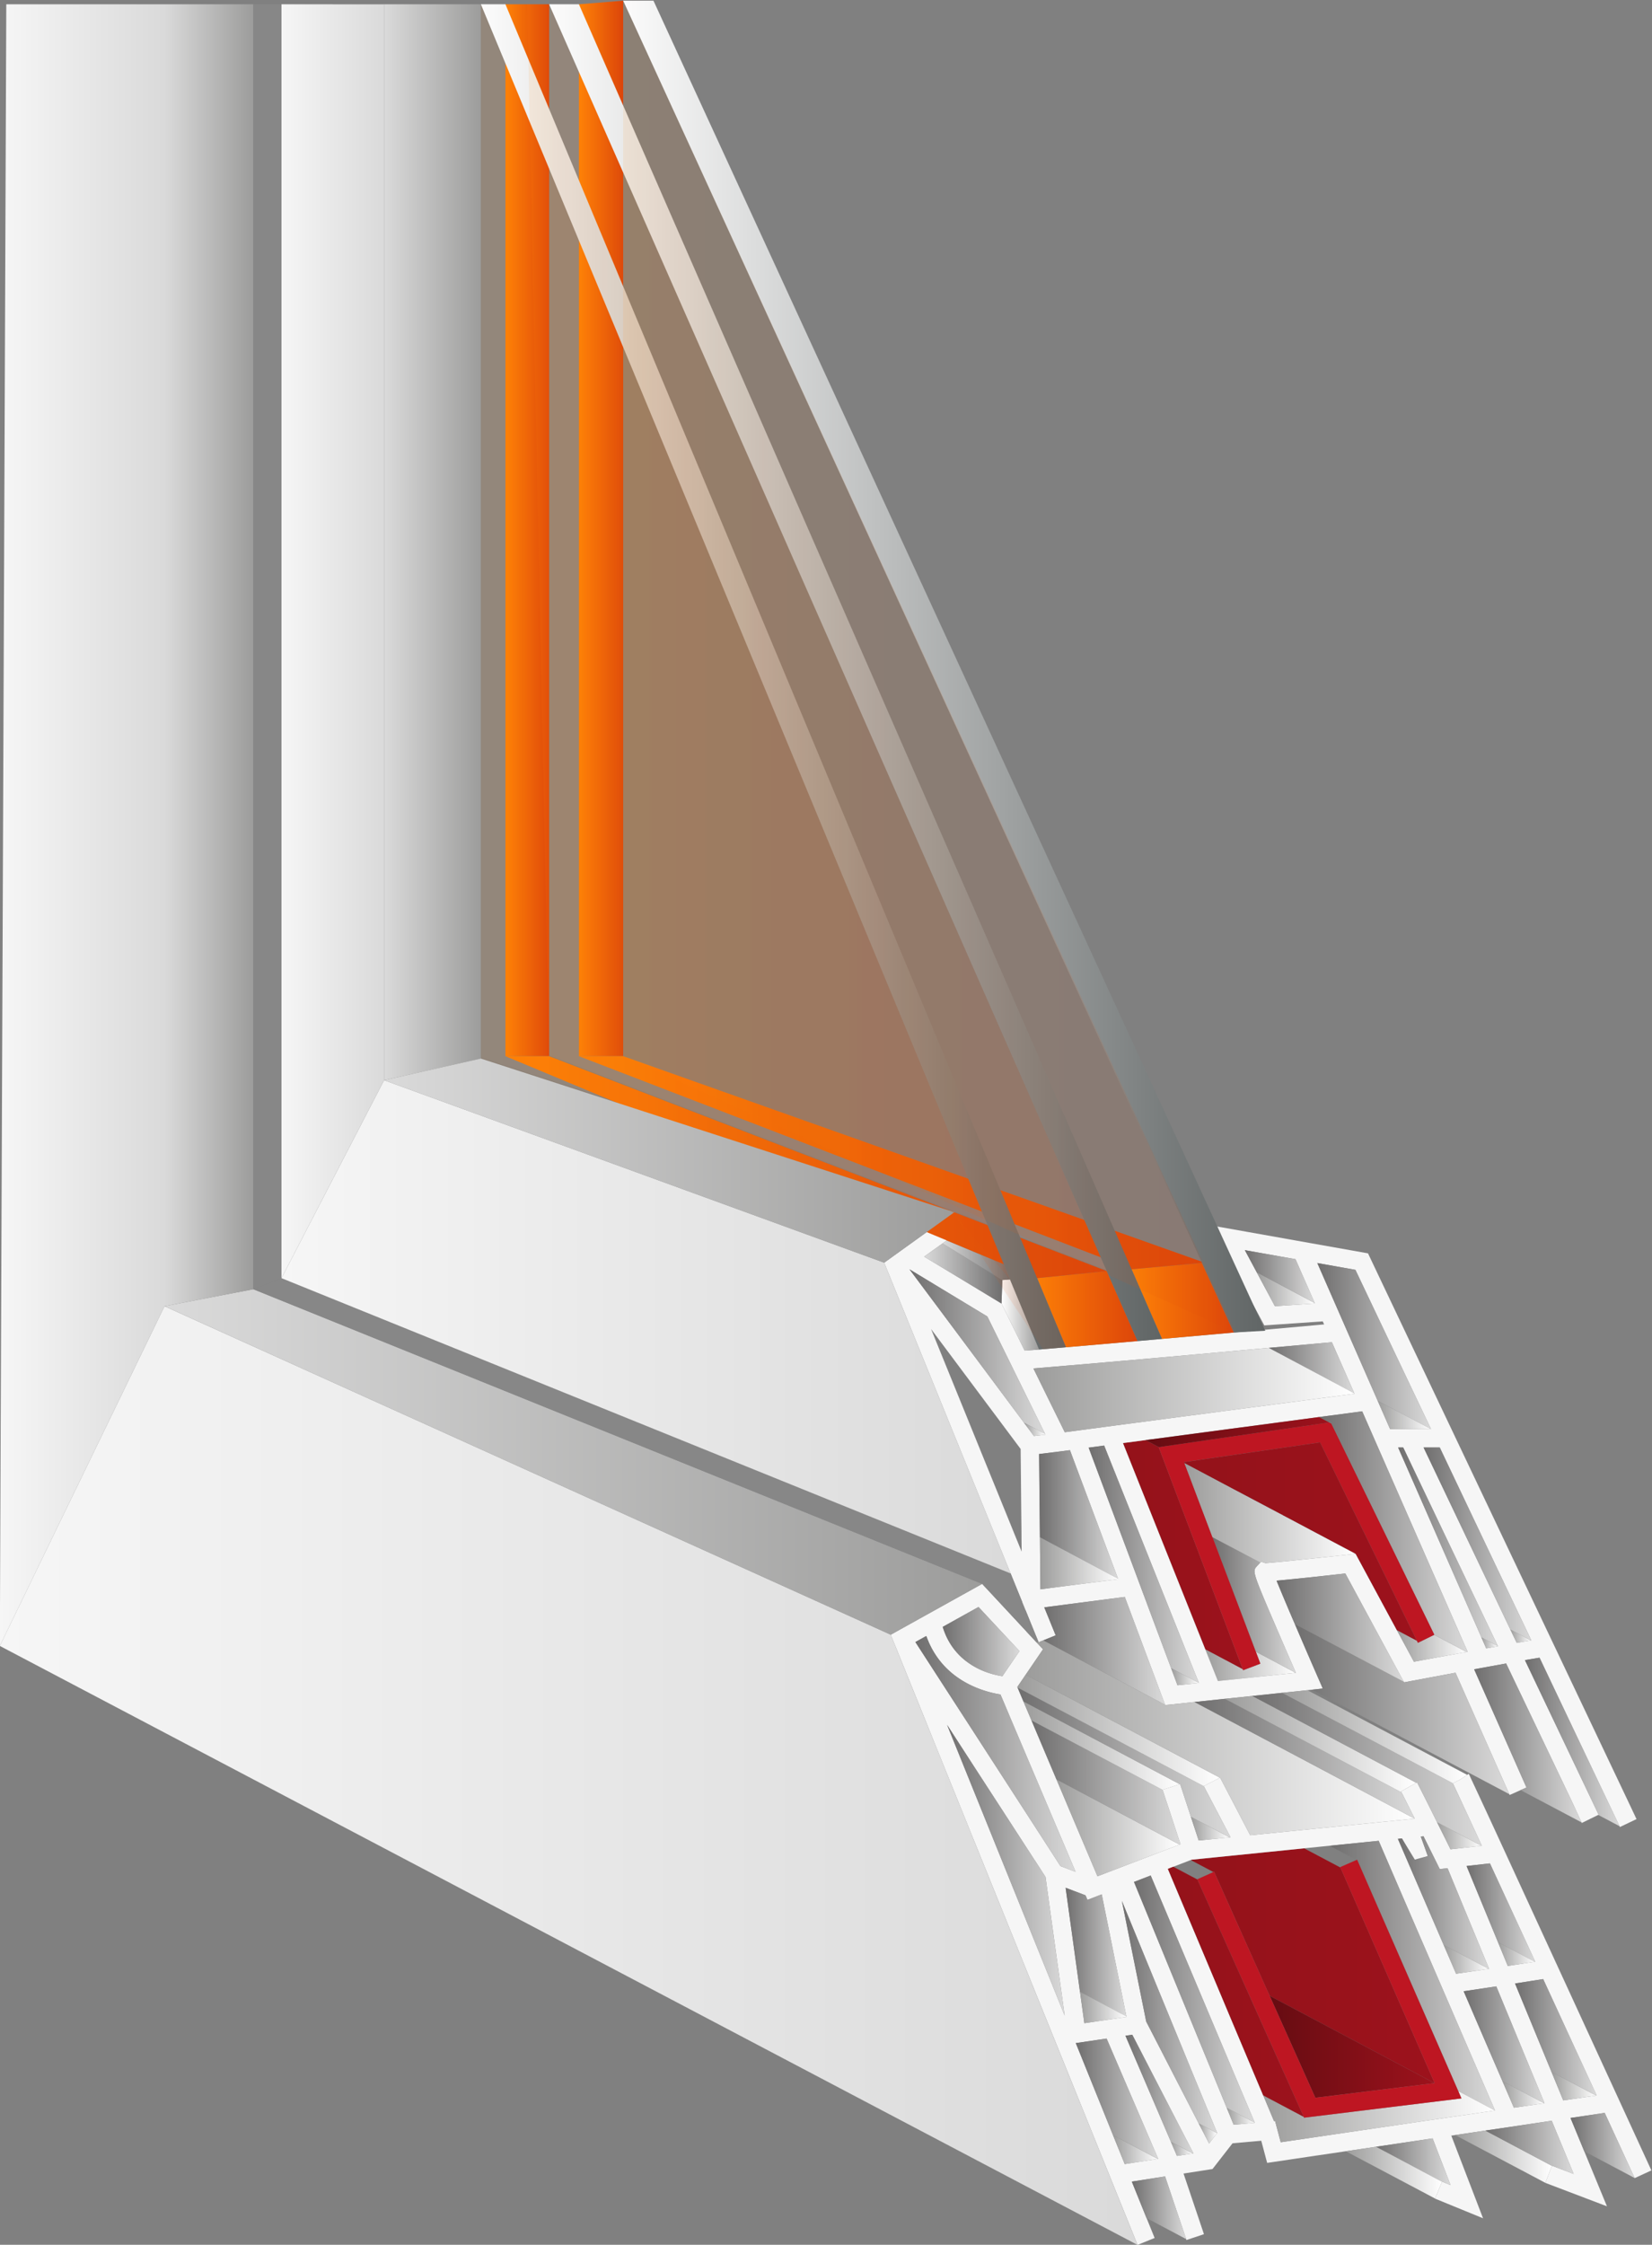 <svg xml:space="preserve" width="717.36" height="974.36" xmlns="http://www.w3.org/2000/svg"><rect width="100%" height="100%" fill="#808080" stroke="none"/><defs><linearGradient x1="0" y1="0" x2="1" y2="0" gradientUnits="userSpaceOnUse" gradientTransform="matrix(79.46 0 0 -79.46 618.94 225.51)" spreadMethod="pad" id="a"><stop style="stop-opacity:1;stop-color:#94121a" offset="0"/><stop style="stop-opacity:1;stop-color:#9c121c" offset=".99"/><stop style="stop-opacity:1;stop-color:#9c121c" offset="1"/></linearGradient><linearGradient x1="0" y1="0" x2="1" y2="0" gradientUnits="userSpaceOnUse" gradientTransform="matrix(-29.5 0 0 29.5 653.17 323.4)" spreadMethod="pad" id="b"><stop style="stop-opacity:1;stop-color:#fff" offset="0"/><stop style="stop-opacity:1;stop-color:#9d9d9c" offset=".99"/><stop style="stop-opacity:1;stop-color:#9d9d9c" offset="1"/></linearGradient><linearGradient x1="0" y1="0" x2="1" y2="0" gradientUnits="userSpaceOnUse" gradientTransform="matrix(38.99 0 0 -38.99 596.87 359.4)" spreadMethod="pad" id="c"><stop style="stop-opacity:1;stop-color:#94121a" offset="0"/><stop style="stop-opacity:1;stop-color:#9c121c" offset=".99"/><stop style="stop-opacity:1;stop-color:#9c121c" offset="1"/></linearGradient><linearGradient x1="0" y1="0" x2="1" y2="0" gradientUnits="userSpaceOnUse" gradientTransform="matrix(-38.31 0 0 38.31 577.88 256.61)" spreadMethod="pad" id="e"><stop style="stop-opacity:1;stop-color:#dadada" offset="0"/><stop style="stop-opacity:1;stop-color:#706f6f" offset=".99"/><stop style="stop-opacity:1;stop-color:#706f6f" offset="1"/></linearGradient><linearGradient x1="0" y1="0" x2="1" y2="0" gradientUnits="userSpaceOnUse" gradientTransform="matrix(-52.18 0 0 52.18 581.43 294.49)" spreadMethod="pad" id="f"><stop style="stop-opacity:1;stop-color:#dadada" offset="0"/><stop style="stop-opacity:1;stop-color:#706f6f" offset=".99"/><stop style="stop-opacity:1;stop-color:#706f6f" offset="1"/></linearGradient><linearGradient x1="0" y1="0" x2="1" y2="0" gradientUnits="userSpaceOnUse" gradientTransform="matrix(-25.01 0 0 25.01 563.16 331.06)" spreadMethod="pad" id="g"><stop style="stop-opacity:1;stop-color:#dadada" offset="0"/><stop style="stop-opacity:1;stop-color:#706f6f" offset=".99"/><stop style="stop-opacity:1;stop-color:#706f6f" offset="1"/></linearGradient><linearGradient x1="0" y1="0" x2="1" y2="0" gradientUnits="userSpaceOnUse" gradientTransform="matrix(-22.36 0 0 22.36 731.16 242.83)" spreadMethod="pad" id="i"><stop style="stop-opacity:1;stop-color:#dadada" offset="0"/><stop style="stop-opacity:1;stop-color:#706f6f" offset=".99"/><stop style="stop-opacity:1;stop-color:#706f6f" offset="1"/></linearGradient><linearGradient x1="0" y1="0" x2="1" y2="0" gradientUnits="userSpaceOnUse" gradientTransform="matrix(53.71 0 0 -53.71 644.66 199.12)" spreadMethod="pad" id="j"><stop style="stop-opacity:1;stop-color:#660c12" offset="0"/><stop style="stop-opacity:1;stop-color:#9c121c" offset=".99"/><stop style="stop-opacity:1;stop-color:#9c121c" offset="1"/></linearGradient><linearGradient x1="0" y1="0" x2="1" y2="0" gradientUnits="userSpaceOnUse" gradientTransform="matrix(-53.88 0 0 53.88 718.08 222.28)" spreadMethod="pad" id="k"><stop style="stop-opacity:1;stop-color:#dadada" offset="0"/><stop style="stop-opacity:1;stop-color:#706f6f" offset=".99"/><stop style="stop-opacity:1;stop-color:#706f6f" offset="1"/></linearGradient><linearGradient x1="0" y1="0" x2="1" y2="0" gradientUnits="userSpaceOnUse" gradientTransform="matrix(-75.49 0 0 75.49 718.05 176.37)" spreadMethod="pad" id="l"><stop style="stop-opacity:1;stop-color:#fff" offset="0"/><stop style="stop-opacity:1;stop-color:#9d9d9c" offset=".99"/><stop style="stop-opacity:1;stop-color:#9d9d9c" offset="1"/></linearGradient><linearGradient x1="0" y1="0" x2="1" y2="0" gradientUnits="userSpaceOnUse" gradientTransform="matrix(-19.78 0 0 19.78 597.97 229.96)" spreadMethod="pad" id="m"><stop style="stop-opacity:1;stop-color:#dadada" offset="0"/><stop style="stop-opacity:1;stop-color:#706f6f" offset=".99"/><stop style="stop-opacity:1;stop-color:#706f6f" offset="1"/></linearGradient><linearGradient x1="0" y1="0" x2="1" y2="0" gradientUnits="userSpaceOnUse" gradientTransform="matrix(-18.95 0 0 18.95 659.39 445.8)" spreadMethod="pad" id="n"><stop style="stop-opacity:1;stop-color:#fff" offset="0"/><stop style="stop-opacity:1;stop-color:#9d9d9c" offset=".99"/><stop style="stop-opacity:1;stop-color:#9d9d9c" offset="1"/></linearGradient><linearGradient x1="0" y1="0" x2="1" y2="0" gradientUnits="userSpaceOnUse" gradientTransform="matrix(-22.76 0 0 22.76 659.33 449.92)" spreadMethod="pad" id="o"><stop style="stop-opacity:1;stop-color:#dadada" offset="0"/><stop style="stop-opacity:1;stop-color:#706f6f" offset=".99"/><stop style="stop-opacity:1;stop-color:#706f6f" offset="1"/></linearGradient><linearGradient x1="0" y1="0" x2="1" y2="0" gradientUnits="userSpaceOnUse" gradientTransform="matrix(-37.03 0 0 37.03 697.2 427.3)" spreadMethod="pad" id="p"><stop style="stop-opacity:1;stop-color:#dadada" offset="0"/><stop style="stop-opacity:1;stop-color:#706f6f" offset=".99"/><stop style="stop-opacity:1;stop-color:#706f6f" offset="1"/></linearGradient><linearGradient x1="0" y1="0" x2="1" y2="0" gradientUnits="userSpaceOnUse" gradientTransform="matrix(-27.89 0 0 27.89 672.22 420.23)" spreadMethod="pad" id="q"><stop style="stop-opacity:1;stop-color:#dadada" offset="0"/><stop style="stop-opacity:1;stop-color:#706f6f" offset=".99"/><stop style="stop-opacity:1;stop-color:#706f6f" offset="1"/></linearGradient><linearGradient x1="0" y1="0" x2="1" y2="0" gradientUnits="userSpaceOnUse" gradientTransform="matrix(-104.6 0 0 104.6 672.29 412.97)" spreadMethod="pad" id="r"><stop style="stop-opacity:1;stop-color:#fff" offset="0"/><stop style="stop-opacity:1;stop-color:#9d9d9c" offset=".99"/><stop style="stop-opacity:1;stop-color:#9d9d9c" offset="1"/></linearGradient><linearGradient x1="0" y1="0" x2="1" y2="0" gradientUnits="userSpaceOnUse" gradientTransform="matrix(-44.16 0 0 44.16 571.48 425.5)" spreadMethod="pad" id="s"><stop style="stop-opacity:1;stop-color:#dadada" offset="0"/><stop style="stop-opacity:1;stop-color:#706f6f" offset=".99"/><stop style="stop-opacity:1;stop-color:#706f6f" offset="1"/></linearGradient><linearGradient x1="0" y1="0" x2="1" y2="0" gradientUnits="userSpaceOnUse" gradientTransform="matrix(-6.72 0 0 6.72 729.78 332.82)" spreadMethod="pad" id="t"><stop style="stop-opacity:1;stop-color:#fff" offset="0"/><stop style="stop-opacity:1;stop-color:#9d9d9c" offset=".99"/><stop style="stop-opacity:1;stop-color:#9d9d9c" offset="1"/></linearGradient><linearGradient x1="0" y1="0" x2="1" y2="0" gradientUnits="userSpaceOnUse" gradientTransform="matrix(-35.09 0 0 35.09 729.89 362.85)" spreadMethod="pad" id="u"><stop style="stop-opacity:1;stop-color:#dadada" offset="0"/><stop style="stop-opacity:1;stop-color:#706f6f" offset=".99"/><stop style="stop-opacity:1;stop-color:#706f6f" offset="1"/></linearGradient><linearGradient x1="0" y1="0" x2="1" y2="0" gradientUnits="userSpaceOnUse" gradientTransform="matrix(-22.71 0 0 22.71 708.8 329.65)" spreadMethod="pad" id="v"><stop style="stop-opacity:1;stop-color:#fff" offset="0"/><stop style="stop-opacity:1;stop-color:#9d9d9c" offset=".99"/><stop style="stop-opacity:1;stop-color:#9d9d9c" offset="1"/></linearGradient><linearGradient x1="0" y1="0" x2="1" y2="0" gradientUnits="userSpaceOnUse" gradientTransform="matrix(-27.17 0 0 27.17 653.19 342.98)" spreadMethod="pad" id="w"><stop style="stop-opacity:1;stop-color:#dadada" offset="0"/><stop style="stop-opacity:1;stop-color:#706f6f" offset=".99"/><stop style="stop-opacity:1;stop-color:#706f6f" offset="1"/></linearGradient><linearGradient x1="0" y1="0" x2="1" y2="0" gradientUnits="userSpaceOnUse" gradientTransform="matrix(-35.9 0 0 35.9 621.59 356.25)" spreadMethod="pad" id="x"><stop style="stop-opacity:1;stop-color:#dadada" offset="0"/><stop style="stop-opacity:1;stop-color:#706f6f" offset=".99"/><stop style="stop-opacity:1;stop-color:#706f6f" offset="1"/></linearGradient><linearGradient x1="0" y1="0" x2="1" y2="0" gradientUnits="userSpaceOnUse" gradientTransform="matrix(-25.69 0 0 25.69 595.24 372.48)" spreadMethod="pad" id="y"><stop style="stop-opacity:1;stop-color:#dadada" offset="0"/><stop style="stop-opacity:1;stop-color:#706f6f" offset=".99"/><stop style="stop-opacity:1;stop-color:#706f6f" offset="1"/></linearGradient><linearGradient x1="0" y1="0" x2="1" y2="0" gradientUnits="userSpaceOnUse" gradientTransform="matrix(-13.58 0 0 13.58 734.07 183.6)" spreadMethod="pad" id="A"><stop style="stop-opacity:1;stop-color:#fff" offset="0"/><stop style="stop-opacity:1;stop-color:#9d9d9c" offset=".99"/><stop style="stop-opacity:1;stop-color:#9d9d9c" offset="1"/></linearGradient><linearGradient x1="0" y1="0" x2="1" y2="0" gradientUnits="userSpaceOnUse" gradientTransform="matrix(-26.33 0 0 26.33 734.18 199.76)" spreadMethod="pad" id="B"><stop style="stop-opacity:1;stop-color:#dadada" offset="0"/><stop style="stop-opacity:1;stop-color:#706f6f" offset=".99"/><stop style="stop-opacity:1;stop-color:#706f6f" offset="1"/></linearGradient><linearGradient x1="0" y1="0" x2="1" y2="0" gradientUnits="userSpaceOnUse" gradientTransform="matrix(-14.54 0 0 14.54 751 186.3)" spreadMethod="pad" id="C"><stop style="stop-opacity:1;stop-color:#fff" offset="0"/><stop style="stop-opacity:1;stop-color:#9d9d9c" offset=".99"/><stop style="stop-opacity:1;stop-color:#9d9d9c" offset="1"/></linearGradient><linearGradient x1="0" y1="0" x2="1" y2="0" gradientUnits="userSpaceOnUse" gradientTransform="matrix(-26.6 0 0 26.6 751.19 202.2)" spreadMethod="pad" id="D"><stop style="stop-opacity:1;stop-color:#dadada" offset="0"/><stop style="stop-opacity:1;stop-color:#706f6f" offset=".99"/><stop style="stop-opacity:1;stop-color:#706f6f" offset="1"/></linearGradient><linearGradient x1="0" y1="0" x2="1" y2="0" gradientUnits="userSpaceOnUse" gradientTransform="matrix(-14.7 0 0 14.7 716.04 227.59)" spreadMethod="pad" id="E"><stop style="stop-opacity:1;stop-color:#fff" offset="0"/><stop style="stop-opacity:1;stop-color:#9d9d9c" offset=".99"/><stop style="stop-opacity:1;stop-color:#9d9d9c" offset="1"/></linearGradient><linearGradient x1="0" y1="0" x2="1" y2="0" gradientUnits="userSpaceOnUse" gradientTransform="matrix(-29.7 0 0 29.7 716.13 246.08)" spreadMethod="pad" id="F"><stop style="stop-opacity:1;stop-color:#dadada" offset="0"/><stop style="stop-opacity:1;stop-color:#706f6f" offset=".99"/><stop style="stop-opacity:1;stop-color:#706f6f" offset="1"/></linearGradient><linearGradient x1="0" y1="0" x2="1" y2="0" gradientUnits="userSpaceOnUse" gradientTransform="matrix(-11.98 0 0 11.98 731.03 229.3)" spreadMethod="pad" id="G"><stop style="stop-opacity:1;stop-color:#fff" offset="0"/><stop style="stop-opacity:1;stop-color:#9d9d9c" offset=".99"/><stop style="stop-opacity:1;stop-color:#9d9d9c" offset="1"/></linearGradient><linearGradient x1="0" y1="0" x2="1" y2="0" gradientUnits="userSpaceOnUse" gradientTransform="matrix(-14.48 0 0 14.48 713.67 267.83)" spreadMethod="pad" id="H"><stop style="stop-opacity:1;stop-color:#fff" offset="0"/><stop style="stop-opacity:1;stop-color:#9d9d9c" offset=".99"/><stop style="stop-opacity:1;stop-color:#9d9d9c" offset="1"/></linearGradient><linearGradient x1="0" y1="0" x2="1" y2="0" gradientUnits="userSpaceOnUse" gradientTransform="matrix(44.23 0 0 -44.23 611.5 217.03)" spreadMethod="pad" id="I"><stop style="stop-opacity:1;stop-color:#94121a" offset="0"/><stop style="stop-opacity:1;stop-color:#9c121c" offset=".99"/><stop style="stop-opacity:1;stop-color:#9c121c" offset="1"/></linearGradient><linearGradient x1="0" y1="0" x2="1" y2="0" gradientUnits="userSpaceOnUse" gradientTransform="matrix(-14.56 0 0 14.56 608.2 165.62)" spreadMethod="pad" id="J"><stop style="stop-opacity:1;stop-color:#fff" offset="0"/><stop style="stop-opacity:1;stop-color:#9d9d9c" offset=".99"/><stop style="stop-opacity:1;stop-color:#9d9d9c" offset="1"/></linearGradient><linearGradient x1="0" y1="0" x2="1" y2="0" gradientUnits="userSpaceOnUse" gradientTransform="matrix(-15.14 0 0 15.14 598 211.91)" spreadMethod="pad" id="K"><stop style="stop-opacity:1;stop-color:#fff" offset="0"/><stop style="stop-opacity:1;stop-color:#9d9d9c" offset=".99"/><stop style="stop-opacity:1;stop-color:#9d9d9c" offset="1"/></linearGradient><linearGradient x1="0" y1="0" x2="1" y2="0" gradientUnits="userSpaceOnUse" gradientTransform="matrix(-7.19 0 0 7.19 619.67 165.89)" spreadMethod="pad" id="L"><stop style="stop-opacity:1;stop-color:#fff" offset="0"/><stop style="stop-opacity:1;stop-color:#9d9d9c" offset=".99"/><stop style="stop-opacity:1;stop-color:#9d9d9c" offset="1"/></linearGradient><linearGradient x1="0" y1="0" x2="1" y2="0" gradientUnits="userSpaceOnUse" gradientTransform="matrix(-6 0 0 6 627.54 170.9)" spreadMethod="pad" id="M"><stop style="stop-opacity:1;stop-color:#fff" offset="0"/><stop style="stop-opacity:1;stop-color:#9d9d9c" offset=".99"/><stop style="stop-opacity:1;stop-color:#9d9d9c" offset="1"/></linearGradient><linearGradient x1="0" y1="0" x2="1" y2="0" gradientUnits="userSpaceOnUse" gradientTransform="matrix(-26.84 0 0 26.84 608.34 182.2)" spreadMethod="pad" id="N"><stop style="stop-opacity:1;stop-color:#dadada" offset="0"/><stop style="stop-opacity:1;stop-color:#706f6f" offset=".99"/><stop style="stop-opacity:1;stop-color:#706f6f" offset="1"/></linearGradient><linearGradient x1="0" y1="0" x2="1" y2="0" gradientUnits="userSpaceOnUse" gradientTransform="matrix(-22.15 0 0 22.15 619.83 183.72)" spreadMethod="pad" id="O"><stop style="stop-opacity:1;stop-color:#dadada" offset="0"/><stop style="stop-opacity:1;stop-color:#706f6f" offset=".99"/><stop style="stop-opacity:1;stop-color:#706f6f" offset="1"/></linearGradient><linearGradient x1="0" y1="0" x2="1" y2="0" gradientUnits="userSpaceOnUse" gradientTransform="matrix(-9.14 0 0 9.14 639.8 176.5)" spreadMethod="pad" id="P"><stop style="stop-opacity:1;stop-color:#fff" offset="0"/><stop style="stop-opacity:1;stop-color:#9d9d9c" offset=".99"/><stop style="stop-opacity:1;stop-color:#9d9d9c" offset="1"/></linearGradient><linearGradient x1="0" y1="0" x2="1" y2="0" gradientUnits="userSpaceOnUse" gradientTransform="matrix(-31.04 0 0 31.04 627.56 208.8)" spreadMethod="pad" id="Q"><stop style="stop-opacity:1;stop-color:#dadada" offset="0"/><stop style="stop-opacity:1;stop-color:#706f6f" offset=".99"/><stop style="stop-opacity:1;stop-color:#706f6f" offset="1"/></linearGradient><linearGradient x1="0" y1="0" x2="1" y2="0" gradientUnits="userSpaceOnUse" gradientTransform="matrix(-39.32 0 0 39.32 639.78 214.66)" spreadMethod="pad" id="R"><stop style="stop-opacity:1;stop-color:#dadada" offset="0"/><stop style="stop-opacity:1;stop-color:#706f6f" offset=".99"/><stop style="stop-opacity:1;stop-color:#706f6f" offset="1"/></linearGradient><linearGradient x1="0" y1="0" x2="1" y2="0" gradientUnits="userSpaceOnUse" gradientTransform="matrix(-17.7 0 0 17.7 617.45 146.7)" spreadMethod="pad" id="S"><stop style="stop-opacity:1;stop-color:#dadada" offset="0"/><stop style="stop-opacity:1;stop-color:#706f6f" offset=".99"/><stop style="stop-opacity:1;stop-color:#706f6f" offset="1"/></linearGradient><linearGradient x1="0" y1="0" x2="1" y2="0" gradientUnits="userSpaceOnUse" gradientTransform="matrix(-24.28 0 0 24.28 703.58 161.69)" spreadMethod="pad" id="T"><stop style="stop-opacity:1;stop-color:#dadada" offset="0"/><stop style="stop-opacity:1;stop-color:#706f6f" offset=".99"/><stop style="stop-opacity:1;stop-color:#706f6f" offset="1"/></linearGradient><linearGradient x1="0" y1="0" x2="1" y2="0" gradientUnits="userSpaceOnUse" gradientTransform="matrix(-31.34 0 0 31.34 700.79 158.13)" spreadMethod="pad" id="U"><stop style="stop-opacity:1;stop-color:#fff" offset="0"/><stop style="stop-opacity:1;stop-color:#9d9d9c" offset=".99"/><stop style="stop-opacity:1;stop-color:#9d9d9c" offset="1"/></linearGradient><linearGradient x1="0" y1="0" x2="1" y2="0" gradientUnits="userSpaceOnUse" gradientTransform="matrix(-31.5 0 0 31.5 736.58 163.32)" spreadMethod="pad" id="V"><stop style="stop-opacity:1;stop-color:#fff" offset="0"/><stop style="stop-opacity:1;stop-color:#9d9d9c" offset=".99"/><stop style="stop-opacity:1;stop-color:#9d9d9c" offset="1"/></linearGradient><linearGradient x1="0" y1="0" x2="1" y2="0" gradientUnits="userSpaceOnUse" gradientTransform="matrix(-28.78 0 0 28.78 743.69 166.37)" spreadMethod="pad" id="W"><stop style="stop-opacity:1;stop-color:#dadada" offset="0"/><stop style="stop-opacity:1;stop-color:#706f6f" offset=".99"/><stop style="stop-opacity:1;stop-color:#706f6f" offset="1"/></linearGradient><linearGradient x1="0" y1="0" x2="1" y2="0" gradientUnits="userSpaceOnUse" gradientTransform="matrix(-20.88 0 0 20.88 763.54 167)" spreadMethod="pad" id="X"><stop style="stop-opacity:1;stop-color:#dadada" offset="0"/><stop style="stop-opacity:1;stop-color:#706f6f" offset=".99"/><stop style="stop-opacity:1;stop-color:#706f6f" offset="1"/></linearGradient><linearGradient x1="0" y1="0" x2="1" y2="0" gradientUnits="userSpaceOnUse" gradientTransform="matrix(-9.04 0 0 9.04 621.6 319.62)" spreadMethod="pad" id="Y"><stop style="stop-opacity:1;stop-color:#fff" offset="0"/><stop style="stop-opacity:1;stop-color:#9d9d9c" offset=".99"/><stop style="stop-opacity:1;stop-color:#9d9d9c" offset="1"/></linearGradient><linearGradient x1="0" y1="0" x2="1" y2="0" gradientUnits="userSpaceOnUse" gradientTransform="matrix(-69.86 0 0 69.86 722.73 309.07)" spreadMethod="pad" id="Z"><stop style="stop-opacity:1;stop-color:#dadada" offset="0"/><stop style="stop-opacity:1;stop-color:#706f6f" offset=".99"/><stop style="stop-opacity:1;stop-color:#706f6f" offset="1"/></linearGradient><linearGradient x1="0" y1="0" x2="1" y2="0" gradientUnits="userSpaceOnUse" gradientTransform="matrix(-25.49 0 0 25.49 595.3 356.56)" spreadMethod="pad" id="aa"><stop style="stop-opacity:1;stop-color:#fff" offset="0"/><stop style="stop-opacity:1;stop-color:#9d9d9c" offset=".99"/><stop style="stop-opacity:1;stop-color:#9d9d9c" offset="1"/></linearGradient><linearGradient x1="0" y1="0" x2="1" y2="0" gradientUnits="userSpaceOnUse" gradientTransform="matrix(-41.44 0 0 41.44 688.35 335.6)" spreadMethod="pad" id="ab"><stop style="stop-opacity:1;stop-color:#dadada" offset="0"/><stop style="stop-opacity:1;stop-color:#706f6f" offset=".99"/><stop style="stop-opacity:1;stop-color:#706f6f" offset="1"/></linearGradient><linearGradient x1="0" y1="0" x2="1" y2="0" gradientUnits="userSpaceOnUse" gradientTransform="matrix(-6.98 0 0 6.98 571.6 400.16)" spreadMethod="pad" id="ac"><stop style="stop-opacity:1;stop-color:#fff" offset="0"/><stop style="stop-opacity:1;stop-color:#9d9d9c" offset=".99"/><stop style="stop-opacity:1;stop-color:#9d9d9c" offset="1"/></linearGradient><linearGradient x1="0" y1="0" x2="1" y2="0" gradientUnits="userSpaceOnUse" gradientTransform="matrix(-5.39 0 0 5.39 719.02 330.64)" spreadMethod="pad" id="ad"><stop style="stop-opacity:1;stop-color:#fff" offset="0"/><stop style="stop-opacity:1;stop-color:#9d9d9c" offset=".99"/><stop style="stop-opacity:1;stop-color:#9d9d9c" offset="1"/></linearGradient><linearGradient x1="0" y1="0" x2="1" y2="0" gradientUnits="userSpaceOnUse" gradientTransform="matrix(-48.43 0 0 48.43 709.14 366.86)" spreadMethod="pad" id="ae"><stop style="stop-opacity:1;stop-color:#dadada" offset="0"/><stop style="stop-opacity:1;stop-color:#706f6f" offset=".99"/><stop style="stop-opacity:1;stop-color:#706f6f" offset="1"/></linearGradient><linearGradient x1="0" y1="0" x2="1" y2="0" gradientUnits="userSpaceOnUse" gradientTransform="matrix(-32.48 0 0 32.48 718.99 361.93)" spreadMethod="pad" id="af"><stop style="stop-opacity:1;stop-color:#dadada" offset="0"/><stop style="stop-opacity:1;stop-color:#706f6f" offset=".99"/><stop style="stop-opacity:1;stop-color:#706f6f" offset="1"/></linearGradient><linearGradient x1="0" y1="0" x2="1" y2="0" gradientUnits="userSpaceOnUse" gradientTransform="matrix(59.79 0 0 -59.79 604.24 399.28)" spreadMethod="pad" id="ag"><stop style="stop-opacity:1;stop-color:#660c12" offset="0"/><stop style="stop-opacity:1;stop-color:#9c121c" offset=".99"/><stop style="stop-opacity:1;stop-color:#9c121c" offset="1"/></linearGradient><linearGradient x1="0" y1="0" x2="1" y2="0" gradientUnits="userSpaceOnUse" gradientTransform="matrix(-17.36 0 0 17.36 697.2 404.86)" spreadMethod="pad" id="ah"><stop style="stop-opacity:1;stop-color:#fff" offset="0"/><stop style="stop-opacity:1;stop-color:#9d9d9c" offset=".99"/><stop style="stop-opacity:1;stop-color:#9d9d9c" offset="1"/></linearGradient><linearGradient x1="0" y1="0" x2="1" y2="0" gradientUnits="userSpaceOnUse" gradientTransform="matrix(75.83 0 0 -75.83 616.77 363.64)" spreadMethod="pad" id="ai"><stop style="stop-opacity:1;stop-color:#94121a" offset="0"/><stop style="stop-opacity:1;stop-color:#9c121c" offset=".99"/><stop style="stop-opacity:1;stop-color:#9c121c" offset="1"/></linearGradient><linearGradient x1="0" y1="0" x2="1" y2="0" gradientUnits="userSpaceOnUse" gradientTransform="matrix(-55.72 0 0 55.72 672.62 372.89)" spreadMethod="pad" id="aj"><stop style="stop-opacity:1;stop-color:#fff" offset="0"/><stop style="stop-opacity:1;stop-color:#9d9d9c" offset=".99"/><stop style="stop-opacity:1;stop-color:#9d9d9c" offset="1"/></linearGradient><linearGradient x1="0" y1="0" x2="1" y2="0" gradientUnits="userSpaceOnUse" gradientTransform="matrix(-34.98 0 0 34.98 746.25 298.06)" spreadMethod="pad" id="ak"><stop style="stop-opacity:1;stop-color:#dadada" offset="0"/><stop style="stop-opacity:1;stop-color:#706f6f" offset=".99"/><stop style="stop-opacity:1;stop-color:#706f6f" offset="1"/></linearGradient><linearGradient x1="0" y1="0" x2="1" y2="0" gradientUnits="userSpaceOnUse" gradientTransform="matrix(-30.81 0 0 30.81 758.63 298.38)" spreadMethod="pad" id="al"><stop style="stop-opacity:1;stop-color:#dadada" offset="0"/><stop style="stop-opacity:1;stop-color:#706f6f" offset=".99"/><stop style="stop-opacity:1;stop-color:#706f6f" offset="1"/></linearGradient><linearGradient x1="0" y1="0" x2="1" y2="0" gradientUnits="userSpaceOnUse" gradientTransform="matrix(-40.13 0 0 40.13 615.32 270.43)" spreadMethod="pad" id="am"><stop style="stop-opacity:1;stop-color:#fff" offset="0"/><stop style="stop-opacity:1;stop-color:#9d9d9c" offset=".99"/><stop style="stop-opacity:1;stop-color:#9d9d9c" offset="1"/></linearGradient><linearGradient x1="0" y1="0" x2="1" y2="0" gradientUnits="userSpaceOnUse" gradientTransform="matrix(-48.56 0 0 48.56 615.62 285.18)" spreadMethod="pad" id="an"><stop style="stop-opacity:1;stop-color:#dadada" offset="0"/><stop style="stop-opacity:1;stop-color:#706f6f" offset=".99"/><stop style="stop-opacity:1;stop-color:#706f6f" offset="1"/></linearGradient><linearGradient x1="0" y1="0" x2="1" y2="0" gradientUnits="userSpaceOnUse" gradientTransform="matrix(-12.65 0 0 12.65 631.64 270.15)" spreadMethod="pad" id="ao"><stop style="stop-opacity:1;stop-color:#fff" offset="0"/><stop style="stop-opacity:1;stop-color:#9d9d9c" offset=".99"/><stop style="stop-opacity:1;stop-color:#9d9d9c" offset="1"/></linearGradient><linearGradient x1="0" y1="0" x2="1" y2="0" gradientUnits="userSpaceOnUse" gradientTransform="matrix(-50.92 0 0 50.92 615.35 297.18)" spreadMethod="pad" id="ap"><stop style="stop-opacity:1;stop-color:#fff" offset="0"/><stop style="stop-opacity:1;stop-color:#9d9d9c" offset=".99"/><stop style="stop-opacity:1;stop-color:#9d9d9c" offset="1"/></linearGradient><linearGradient x1="0" y1="0" x2="1" y2="0" gradientUnits="userSpaceOnUse" gradientTransform="matrix(-69.37 0 0 69.37 631.9 291.7)" spreadMethod="pad" id="aq"><stop style="stop-opacity:1;stop-color:#dadada" offset="0"/><stop style="stop-opacity:1;stop-color:#706f6f" offset=".99"/><stop style="stop-opacity:1;stop-color:#706f6f" offset="1"/></linearGradient><linearGradient x1="0" y1="0" x2="1" y2="0" gradientUnits="userSpaceOnUse" gradientTransform="matrix(-66 0 0 66 628.45 302.1)" spreadMethod="pad" id="ar"><stop style="stop-opacity:1;stop-color:#fff" offset="0"/><stop style="stop-opacity:1;stop-color:#9d9d9c" offset=".99"/><stop style="stop-opacity:1;stop-color:#9d9d9c" offset="1"/></linearGradient><linearGradient x1="0" y1="0" x2="1" y2="0" gradientUnits="userSpaceOnUse" gradientTransform="matrix(-126.72 0 0 126.72 691.88 301.21)" spreadMethod="pad" id="as"><stop style="stop-opacity:1;stop-color:#fff" offset="0"/><stop style="stop-opacity:1;stop-color:#9d9d9c" offset=".99"/><stop style="stop-opacity:1;stop-color:#9d9d9c" offset="1"/></linearGradient><linearGradient x1="0" y1="0" x2="1" y2="0" gradientUnits="userSpaceOnUse" gradientTransform="matrix(-71.75 0 0 71.75 691.9 292.92)" spreadMethod="pad" id="at"><stop style="stop-opacity:1;stop-color:#dadada" offset="0"/><stop style="stop-opacity:1;stop-color:#706f6f" offset=".99"/><stop style="stop-opacity:1;stop-color:#706f6f" offset="1"/></linearGradient><linearGradient x1="0" y1="0" x2="1" y2="0" gradientUnits="userSpaceOnUse" gradientTransform="matrix(-62.34 0 0 62.34 692.4 297.66)" spreadMethod="pad" id="au"><stop style="stop-opacity:1;stop-color:#fff" offset="0"/><stop style="stop-opacity:1;stop-color:#9d9d9c" offset=".99"/><stop style="stop-opacity:1;stop-color:#9d9d9c" offset="1"/></linearGradient><linearGradient x1="0" y1="0" x2="1" y2="0" gradientUnits="userSpaceOnUse" gradientTransform="matrix(-39.67 0 0 39.67 610.6 328.03)" spreadMethod="pad" id="av"><stop style="stop-opacity:1;stop-color:#dadada" offset="0"/><stop style="stop-opacity:1;stop-color:#706f6f" offset=".99"/><stop style="stop-opacity:1;stop-color:#706f6f" offset="1"/></linearGradient><linearGradient x1="0" y1="0" x2="1" y2="0" gradientUnits="userSpaceOnUse" gradientTransform="matrix(-74.76 0 0 74.76 713.77 289.48)" spreadMethod="pad" id="aw"><stop style="stop-opacity:1;stop-color:#dadada" offset="0"/><stop style="stop-opacity:1;stop-color:#706f6f" offset=".99"/><stop style="stop-opacity:1;stop-color:#706f6f" offset="1"/></linearGradient><linearGradient x1="0" y1="0" x2="1" y2="0" gradientUnits="userSpaceOnUse" gradientTransform="matrix(-60.3 0 0 60.3 709 300.08)" spreadMethod="pad" id="ax"><stop style="stop-opacity:1;stop-color:#fff" offset="0"/><stop style="stop-opacity:1;stop-color:#9d9d9c" offset=".99"/><stop style="stop-opacity:1;stop-color:#9d9d9c" offset="1"/></linearGradient><linearGradient x1="0" y1="0" x2="1" y2="0" gradientUnits="userSpaceOnUse" gradientTransform="matrix(370.628 0 0 -370.628 231 287.44)" spreadMethod="pad" id="ay"><stop style="stop-opacity:1;stop-color:#f6f6f6" offset="0"/><stop style="stop-opacity:1;stop-color:#dadada" offset=".99"/><stop style="stop-opacity:1;stop-color:#dadada" offset="1"/></linearGradient><linearGradient x1="0" y1="0" x2="1" y2="0" gradientUnits="userSpaceOnUse" gradientTransform="matrix(266.361 0 0 -266.361 284.64 389.55)" spreadMethod="pad" id="az"><stop style="stop-opacity:1;stop-color:#dadada" offset="0"/><stop style="stop-opacity:1;stop-color:#9d9d9c" offset=".99"/><stop style="stop-opacity:1;stop-color:#9d9d9c" offset="1"/></linearGradient><linearGradient x1="0" y1="0" x2="1" y2="0" gradientUnits="userSpaceOnUse" gradientTransform="matrix(53.647 0 0 -53.647 231 596.93)" spreadMethod="pad" id="aB"><stop style="stop-opacity:1;stop-color:#f6f6f6" offset="0"/><stop style="stop-opacity:1;stop-color:#dadada" offset=".99"/><stop style="stop-opacity:1;stop-color:#dadada" offset="1"/></linearGradient><linearGradient x1="0" y1="0" x2="1" y2="0" gradientUnits="userSpaceOnUse" gradientTransform="matrix(28.941 0 0 -28.941 284.64 652.24)" spreadMethod="pad" id="aC"><stop style="stop-opacity:1;stop-color:#dadada" offset="0"/><stop style="stop-opacity:1;stop-color:#9d9d9c" offset=".99"/><stop style="stop-opacity:1;stop-color:#9d9d9c" offset="1"/></linearGradient><linearGradient x1="0" y1="0" x2="1" y2="0" gradientUnits="userSpaceOnUse" gradientTransform="matrix(237.52 0 0 -237.52 322.76 433.55)" spreadMethod="pad" id="aE"><stop style="stop-opacity:1;stop-color:#f6f6f6" offset="0"/><stop style="stop-opacity:1;stop-color:#dadada" offset=".99"/><stop style="stop-opacity:1;stop-color:#dadada" offset="1"/></linearGradient><linearGradient x1="0" y1="0" x2="1" y2="0" gradientUnits="userSpaceOnUse" gradientTransform="matrix(33.412 0 0 -33.412 322.76 656.8)" spreadMethod="pad" id="aF"><stop style="stop-opacity:1;stop-color:#f6f6f6" offset="0"/><stop style="stop-opacity:1;stop-color:#dadada" offset=".99"/><stop style="stop-opacity:1;stop-color:#dadada" offset="1"/></linearGradient><linearGradient x1="0" y1="0" x2="1" y2="0" gradientUnits="userSpaceOnUse" gradientTransform="matrix(31.529 0 0 -31.529 356.17 689.03)" spreadMethod="pad" id="aG"><stop style="stop-opacity:1;stop-color:#dadada" offset="0"/><stop style="stop-opacity:1;stop-color:#9d9d9c" offset=".99"/><stop style="stop-opacity:1;stop-color:#9d9d9c" offset="1"/></linearGradient><linearGradient x1="0" y1="0" x2="1" y2="0" gradientUnits="userSpaceOnUse" gradientTransform="matrix(12.25 0 0 -12.25 557.3 437.4)" spreadMethod="pad" id="aH"><stop style="stop-opacity:1;stop-color:#fff" offset="0"/><stop style="stop-opacity:1;stop-color:#9d9d9c" offset=".99"/><stop style="stop-opacity:1;stop-color:#9d9d9c" offset="1"/></linearGradient><linearGradient x1="0" y1="0" x2="1" y2="0" gradientUnits="userSpaceOnUse" gradientTransform="matrix(14.235 0 0 -14.235 395.7 692.95)" spreadMethod="pad" id="aI"><stop style="stop-opacity:1;stop-color:#fe8207" offset="0"/><stop style="stop-opacity:1;stop-color:#dc450a" offset="1"/></linearGradient><linearGradient x1="0" y1="0" x2="1" y2="0" gradientUnits="userSpaceOnUse" gradientTransform="matrix(14.412 0 0 -14.412 419.64 693.53)" spreadMethod="pad" id="aJ"><stop style="stop-opacity:1;stop-color:#fe8207" offset="0"/><stop style="stop-opacity:1;stop-color:#dc450a" offset="1"/></linearGradient><linearGradient x1="0" y1="0" x2="1" y2="0" gradientUnits="userSpaceOnUse" gradientTransform="matrix(25.48 0 0 -25.48 532.1 450.93)" spreadMethod="pad" id="aK"><stop style="stop-opacity:1;stop-color:#dadada" offset="0"/><stop style="stop-opacity:1;stop-color:#706f6f" offset=".99"/><stop style="stop-opacity:1;stop-color:#706f6f" offset="1"/></linearGradient><linearGradient x1="0" y1="0" x2="1" y2="0" gradientUnits="userSpaceOnUse" gradientTransform="matrix(21.97 0 0 -21.97 538.1 455.24)" spreadMethod="pad" id="aL"><stop style="stop-opacity:1;stop-color:#dadada" offset="0"/><stop style="stop-opacity:1;stop-color:#706f6f" offset=".99"/><stop style="stop-opacity:1;stop-color:#706f6f" offset="1"/></linearGradient><linearGradient x1="0" y1="0" x2="1" y2="0" gradientUnits="userSpaceOnUse" gradientTransform="matrix(32.72 0 0 -32.72 568.9 439.3)" spreadMethod="pad" id="aM"><stop style="stop-opacity:1;stop-color:#fe8207" offset="0"/><stop style="stop-opacity:1;stop-color:#dc450a" offset="1"/></linearGradient><linearGradient x1="0" y1="0" x2="1" y2="0" gradientUnits="userSpaceOnUse" gradientTransform="matrix(195.88 0 0 -195.88 395.7 485.54)" spreadMethod="pad" id="aN"><stop style="stop-opacity:1;stop-color:#fe8207" offset="0"/><stop style="stop-opacity:1;stop-color:#dc450a" offset="1"/></linearGradient><linearGradient x1="0" y1="0" x2="1" y2="0" gradientUnits="userSpaceOnUse" gradientTransform="matrix(33.51 0 0 -33.51 599.67 442)" spreadMethod="pad" id="aO"><stop style="stop-opacity:1;stop-color:#fe8207" offset="0"/><stop style="stop-opacity:1;stop-color:#dc450a" offset="1"/></linearGradient><linearGradient x1="0" y1="0" x2="1" y2="0" gradientUnits="userSpaceOnUse" gradientTransform="matrix(203.79 0 0 -203.79 419.64 486.99)" spreadMethod="pad" id="aP"><stop style="stop-opacity:1;stop-color:#fe8207" offset="0"/><stop style="stop-opacity:1;stop-color:#dc450a" offset="1"/></linearGradient><linearGradient x1="0" y1="0" x2="1" y2="0" gradientUnits="userSpaceOnUse" gradientTransform="matrix(185.782 0 0 -185.782 356.17 487.68)" spreadMethod="pad" id="aQ"><stop style="stop-opacity:1;stop-color:#dadada" offset="0"/><stop style="stop-opacity:1;stop-color:#9d9d9c" offset=".99"/><stop style="stop-opacity:1;stop-color:#9d9d9c" offset="1"/></linearGradient><linearGradient x1="0" y1="0" x2="1" y2="0" gradientUnits="userSpaceOnUse" gradientTransform="matrix(190.6 0 0 -190.6 387.7 645.2)" spreadMethod="pad" id="aR"><stop style="stop-opacity:1;stop-color:#fcfcfc" offset="0"/><stop style="stop-opacity:1;stop-color:#606565" offset="1"/></linearGradient><linearGradient x1="0" y1="0" x2="1" y2="0" gradientUnits="userSpaceOnUse" gradientTransform="matrix(199.65 0 0 -199.65 409.93 646.57)" spreadMethod="pad" id="aS"><stop style="stop-opacity:1;stop-color:#fcfcfc" offset="0"/><stop style="stop-opacity:1;stop-color:#606565" offset="1"/></linearGradient><linearGradient x1="0" y1="0" x2="1" y2="0" gradientUnits="userSpaceOnUse" gradientTransform="matrix(209.18 0 0 -209.18 434.05 648.54)" spreadMethod="pad" id="aT"><stop style="stop-opacity:1;stop-color:#fcfcfc" offset="0"/><stop style="stop-opacity:1;stop-color:#606565" offset="1"/></linearGradient><linearGradient x1="0" y1="0" x2="1" y2="0" gradientUnits="userSpaceOnUse" gradientTransform="matrix(172.372 0 0 -172.372 387.7 656.6)" spreadMethod="pad" id="aW"><stop style="stop-opacity:1;stop-color:#fe8207" offset="0"/><stop style="stop-opacity:1;stop-color:#dc450a" offset="1"/></linearGradient><linearGradient x1="0" y1="0" x2="1" y2="0" gradientUnits="userSpaceOnUse" gradientTransform="matrix(198.805 0 0 -198.805 402.81 645.24)" spreadMethod="pad" id="aY"><stop style="stop-opacity:1;stop-color:#fe8207" offset="0"/><stop style="stop-opacity:1;stop-color:#dc450a" offset="1"/></linearGradient><linearGradient x1="0" y1="0" x2="1" y2="0" gradientUnits="userSpaceOnUse" gradientTransform="matrix(199.45 0 0 -199.45 434.05 648.56)" spreadMethod="pad" id="ba"><stop style="stop-opacity:1;stop-color:#fe8207" offset="0"/><stop style="stop-opacity:1;stop-color:#dc450a" offset="1"/></linearGradient><clipPath clipPathUnits="userSpaceOnUse" id="d"><path d="M0 1000h1000V0H0Z"/></clipPath><clipPath clipPathUnits="userSpaceOnUse" id="h"><path d="M0 1000h1000V0H0Z"/></clipPath><clipPath clipPathUnits="userSpaceOnUse" id="z"><path d="M0 1000h1000V0H0Z"/></clipPath><clipPath clipPathUnits="userSpaceOnUse" id="aA"><path d="M0 1000h1000V0H0Z"/></clipPath><clipPath clipPathUnits="userSpaceOnUse" id="aD"><path d="M0 1000h1000V0H0Z"/></clipPath><clipPath clipPathUnits="userSpaceOnUse" id="aU"><path d="M0 1000h1000V0H0Z"/></clipPath><clipPath clipPathUnits="userSpaceOnUse" id="aV"><path d="M387.7 864.21h172.37v-415.2H387.7Z"/></clipPath><clipPath clipPathUnits="userSpaceOnUse" id="aX"><path d="M402.81 864.21h198.8V426.27h-198.8Z"/></clipPath><clipPath clipPathUnits="userSpaceOnUse" id="aZ"><path d="M434.05 865.38H633.5V431.73H434.05z"/></clipPath></defs><path d="M0 0h9.71v-342.53l169.98-65.52 1.96-4.45L0-342.53Z" style="fill:#878787;fill-opacity:1;fill-rule:nonzero;stroke:none" transform="matrix(1.333 0 0 -1.333 238.59 1.56)"/><path d="M0 0h8v-342.53l53.36-20.67L0-343.3z" style="fill:#878787;fill-opacity:1;fill-rule:nonzero;stroke:none" transform="matrix(1.333 0 0 -1.333 208.95 1.56)"/><path d="M698.4 187.28h-.03l-53.71 28.43-.9 1.98-14.03 31.34-3.05 6.8-.13.3-.23-.1-7.38 3.9.28.1 36.67 3.71 11.83-6.26 29.83-68.27z" style="fill:url(#a);stroke:none" transform="matrix(1.333 0 0 -1.333 -307.99 1153.85)"/><path d="m653.17 320.88-4.22-.44-1.53-.16h-.01l-6.73-.7-1.48-.17h-.01l-9.7-1-1.7-.19-.54 1.37-3.11 7.8-.47 1.18 12.19-6.46.15-.38.34.13 5.27 2-1.48 3.92 10.33-5.47z" style="fill:url(#b);stroke:none" transform="matrix(1.333 0 0 -1.333 -307.99 1153.85)"/><path d="m604.23 396.67-7.36-.97 14.82-37.13 4.97-12.44 2.69-6.75.3-.75 1.36-3.39.49-1.24 2.17-5.43 12.19-6.46-3.75 9.93-23.6 62.33.06.01-4.33 2.3z" style="fill:url(#c);stroke:none" transform="matrix(1.333 0 0 -1.333 -307.99 1153.85)"/><g clip-path="url(#d)" transform="matrix(1.333 0 0 -1.333 -307.99 1153.85)"><path d="m0 0-2.6 18.84-6.54 3.46 2.6-18.83v-.01Zm0 0-2.6 18.84-6.54 3.46 2.6-18.83v-.01Zm0 0-2.6 18.84-6.54 3.46 2.6-18.83v-.01Zm-12.55 38.97 1.4-2.19.02-.07 1-7.22.99-7.19 6.54-3.46-1 7.19-1 7.22 6.49-2.46.63-1.49 1.84.71zm0 0 1.4-2.19.02-.07 1-7.22.99-7.19 6.54-3.46-1 7.19-1 7.22 6.49-2.46.63-1.49 1.84.71zm0 0 1.4-2.19.02-.07 1-7.22.99-7.19 6.54-3.46-1 7.19-1 7.22 6.49-2.46.63-1.49 1.84.71zm180.79-73.38h-.01l-10.71-1.58-3.83 9.28L141.8 2.08l.34.05 8.83 1.38 3.68-8 13.75-29.89zm-16.95-2.51-9.85-1.45-3.73 8.64-6.43 14.88v.01L125.07-.45c2.61.37 6.36.94 10.63 1.59l9.68-23.45 6.02-14.59zm-16.02-2.36-2.22-.33-9.87-1.47h-.01l-9.84-1.45-25.77-3.82-1.53-.23h-.01l-2.46-.36-5.84-.87-9.43-1.39-2.81-.42-.59 2.22-1.25 4.7-.34-.03-1.38 3.28v.01l-2.14 5.09-.91 2.15-.25.58-.32.76-9.46 22.47L45.23.18v.01l-3.62 8.6-.82 1.94-1.14 2.71L28.72 39.4l1.78.69 5.66 2.18.28.11 4.54.46L58.4 44.6h.01l14.69 1.49 4.62.47 3.68.37h.01l15.97 1.61 5.63-13.05 2.93-6.79 28.18-65.27v-.01l1.17-2.7zm-85.12-4.63-2.26 5.51-3.35 8.15v.01l-2.96 7.19-.55 1.33L31.87.59l-3.5 8.52-5.4 13.16-5.29 12.87 5.44 2.1 8.16-19.37 5.58-13.25 3.61-8.58 9.46-22.47.56-1.34 3.05-7.24L57-43.22v-.01l.03-.06zm-5.39-2.74-2.62-3.37-3.38 6.54v.01l-7.03 13.62-4.53 8.78v.01l-3.99 7.73v.01l-.74 1.43-.81 1.57-3.68 18.26v.01l-1.51 7.46-2.32 11.53-.41 2.01.94-2.29 5.41-13.16v-.01l3.5-8.51v-.01l9.16-22.3.55-1.34 2.95-7.19 3.35-8.15 5.18-12.61zm-7.86-6.61h-.01l-5.21-.81-1.98 4.61v.01l-5.98 13.94-5.5 12.81-3.32 7.76.57.08 1.65.25.8-1.54 4.53-8.78v-.01l7.03-13.62 7.57-14.68zm-11.48-1.78-10.76-1.68-3.8 9.38-4.04 10-5.55 13.71-2.55 6.3 7.32 1.08 2.72.4 1.02-2.38 5.5-12.81v-.01l5.98-13.93v-.01l4.3-10.03zM-7.12-2.9l-2.03 5.04-.86 2.12-.23.58-.31.75-8.99 22.22-3.44 8.48v.01l-3.44 8.5-.78 1.92-1.08 2.68-4.5 11.12-5.92 14.62-.81 2.01-2.66 6.59-1.04 2.56 1.98-3.06 5.11-7.89 1.55-2.4 11.33-17.48 8.6-13.29.02-.01 2.07-3.2 1.4-2.19.02-.07 1-7.22.99-7.19 2.6-18.83v-.01l.09-.63.07-.49.25-1.8.59-4.27.64-4.65zm-38.99 104.69-2.02 3.12-4.74 7.32-.53.82v.01l-.13.2 2.5 1.39.09.05.96.53c.16-.45.33-.89.5-1.31l.05-.12a27.67 27.67 0 0 1 2.48-4.71c6.3-9.63 16.8-12.22 21.13-12.89l1.7-4v-.01l1.1-2.62v-.01l1-2.36L-16 73.01l1.71-4.03 2.83-6.68.86-2.04 6.28-14.8 2.97-7.02-4.93 1.87-6.09 9.41-11.32 17.47-1.56 2.41-5.11 7.88-3.09 4.78-10.86 16.75zm13.14 22.89 13.35-14.36-3.33-4.89-1.63-2.39-.61-.9c-.89.14-2.1.37-3.5.77l-.36.11-.04.01a24.83 24.83 0 0 0-8.58 4.54l-.04.03-.28.24a21.4 21.4 0 0 0-6.09 8.78c-.2.51-.38 1.04-.55 1.58zM6.66 30.9l.52.2.1-.53 2.33-11.53 1.5-7.46 3.95-19.55.13-.66.04-.19-.42-.06-8.31-1.23-5-.74L1-7.2v.01L.16-1.12l-.07.49L0 0l-2.6 18.84-1 7.19-1 7.22 6.49-2.46.63-1.49 1.84.71zm98.3 18.41 3.84-6.99.37.1 4.22 1.15-2.28 6.36.88.09 4.36-8.79.93-1.89 2.54.29 8.14-19.73 5.39-13.05-.08-.01h-.01c-4.65-.71-8.61-1.3-10.65-1.59l-4.05 9.37-4.14 9.6-1.6 3.69v.01L111.49 31v.01l-7.84 18.16zm28.67-8.12 14.75-32.01-.13-.02-8.8-1.37-3.18 7.71-10.25 24.83zm50.55-95.52-6.97 15.17-13.82 30.05-6.23 13.55-17.39 37.78a3854.6 3854.6 0 0 1-12.65 27.31v.01c-.34.7-.38.75-.41.8l-.49-.33-2.4-1.6-2.26-1.14v-.01c.38-.74 4-8.56 9.43-20.33l-.1-.01-10.1-1.15a1426 1426 0 0 1-4.38 8.81v.01a1133.68 1133.68 0 0 1-6.33 12.6v.01c-.08.17-.15.29-.2.37l-.25-.14-4.96-2.83.15-.29c.4-.74 1.3-2.54 2.48-4.9v-.01l1.83-3.64h-.03l-9.48-.96-22.64-2.29h-.01l-5.12-.52-3.68-.37-.11-.01-4.51-.46-.91-.09h-.01l-7.08-.72-3.24 6.18v.01l-.41.78v.01l-2.05 3.93-.05.1-1.68 3.2-2.34 4.48-.05.09-.06-.03-3.08-1.61-2.17-1.14.02-.03v-.01l.05-.1 2.06-3.93v-.01l.41-.78 3.48-6.65 1.46-2.8 1.22-2.34-.25-.03h-.01l-10.11-1.02-2.54 7.72v.01l-.73 2.23-.81 2.46-1.91 5.82-.05.14-.13-.04h-.01L27 65.15l.01-.04.8-2.46.75-2.24 4.27-12.99-.3-.11-3.41-1.32-5.66-2.18-1.73-.67L9.19 38.3l-3.41-1.31-1.7 4.02-6.28 14.81-.86 2.03-2.82 6.68-1.71 4.03-6.01 14.18-1 2.37-1.12 2.64-2.63 6.19v.01l-.3.71-1.55 3.67-.05.11v.01l-.08.18 1.08 1.58 1.63 2.39 5.66 8.3-5.47 5.88-.01.01-10.97 11.79-3.37 3.62-1.7-.94-5.51-3.06-13.15-7.31-3-1.67-2.12-1.18-.1-.05-2.61-1.46-.5-.28-1.1-.6 1.88-4.62 1.06-2.61.94-2.33 5.67-14 1.61-3.99 2.66-6.59.81-2.01 5.92-14.62 4.5-11.12 1.08-2.68.78-1.91 3.45-8.52 3.43-8.48 8.99-22.22.3-.75.24-.58.86-2.12 2.04-5.04 3.29-8.13 5.1-12.6 5.55-13.71v-.01l4.04-9.99 10.92-26.98 5.29-13.08 5.56 2.25-2.62 6.47-4.81 11.89 10.84 1.68 6.86-20.4.1-.31.3.1 5.4 1.81-6.65 19.74.46.07 8.98 1.4.94 1.21 5.58 7.17 1.05.09h.01l8.3.74 1.59-5.97v-.01l.33-1.23 1.57.23 14.6 2.17h.02l9.42 1.39 9.85 1.46 18.44 2.73 5.84-15.21-2.77 1.14-.02-.04-2.24-5.48-.01-.03.27-.11 15.36-6.29-1.83 4.75v.01l-8.52 22.16 1.25.18h.01l9.83 1.46 15.21 2.25 6.42.95 2.3-5.56v-.01l4.85-11.75-7.1 2.7-.01-.05-2.11-5.55v-.01l.08-.03 19.98-7.6-1.95 4.72-5.43 13.17v.01l-4.49 10.87 11.14 1.65 2.86-6.21 1.84-4 2.64-5.76.49-1.07 1.91-4.16.02-.04.03.01 5.42 2.5-2.05 4.46m-196.73 93.3 1.4-2.19.02-.07 1-7.22.99-7.19 6.54-3.46-1 7.19-1 7.22 6.49-2.46.63-1.49 1.84.71zm0 0 1.4-2.19.02-.07 1-7.22.99-7.19 6.54-3.46-1 7.19-1 7.22 6.49-2.46.63-1.49 1.84.71zm0 0 1.4-2.19.02-.07 1-7.22.99-7.19 6.54-3.46-1 7.19-1 7.22 6.49-2.46.63-1.49 1.84.71zM0 0l-2.6 18.84-6.54 3.46 2.6-18.83v-.01Zm0 0-2.6 18.84-6.54 3.46 2.6-18.83v-.01Zm0 0-2.6 18.84-6.54 3.46 2.6-18.83v-.01Z" style="fill:#f6f6f6;fill-opacity:1;fill-rule:nonzero;stroke:none" transform="translate(582.78 217.65)"/></g><path d="m540.6 301.4 2.67-6.6.81-2 5.92-14.63 4.5-11.12 1.08-2.68.78-1.92 3.44-8.5 3.44-8.49 8.99-22.22.3-.75.24-.58.86-2.12 2.03-5.04 2.22-5.48-.64 4.65-.6 4.27-.24 1.8-.07.5-.1.62v.01l-2.6 18.83-.98 7.2-1 7.21-.01.07-1.41 2.2-2.07 3.2h-.01l-8.61 13.3-11.33 17.47-1.55 2.4-5.11 7.9-1.98 3.05z" style="fill:url(#e);stroke:none" transform="matrix(1.333 0 0 -1.333 -307.99 1153.85)"/><path d="m531.84 332.35-.09-.05-2.5-1.39.13-.2.53-.83 4.74-7.32 2.02-3.12 1.8-2.78 10.86-16.75 3.09-4.78 5.1-7.88 1.57-2.4 11.32-17.48 6.09-9.4 4.93-1.88-2.97 7.02-6.28 14.8-.86 2.04-2.83 6.68-1.71 4.03-6.01 14.2-1 2.35v.01l-1.11 2.62v.01l-1.7 4c-4.32.67-14.83 3.26-21.13 12.9a27.67 27.67 0 0 0-2.48 4.71l-.05.11c-.17.42-.34.86-.5 1.31z" style="fill:url(#f);stroke:none" transform="matrix(1.333 0 0 -1.333 -307.99 1153.85)"/><path d="M538.15 335.85a23.13 23.13 0 0 1 2.83-6.05 21.36 21.36 0 0 1 3.81-4.3l.28-.25.04-.03c2.86-2.37 5.99-3.75 8.58-4.54h.04l.36-.12c1.4-.4 2.6-.63 3.5-.77l.61.9 1.63 2.4 3.33 4.88-13.35 14.36z" style="fill:url(#g);stroke:none" transform="matrix(1.333 0 0 -1.333 -307.99 1153.85)"/><g clip-path="url(#h)" transform="matrix(1.333 0 0 -1.333 -307.99 1153.85)"><path d="m0 0-2.94-.5-1.7-.3-2.08 4.36-23.07 48.37-5.19 10.89h5.26l6.93-14.59L.11.02 0 0m-14.58-2.59L-16.15.99V1l-4.32 9.85-20.65 47.08-2.15 4.89h1.65l2.95-6.19 23.06-48.36 4.82-10.11v-.01l.03-.05-3.82-.69m-6.4-1.17-6.88-1.27-10.27-1.91-5.56 10.29v.01l-3.72 6.88-5.53 10.24v.01l-4.15 7.68-.02.04-.04-.01h-.01l-1.96-.22-6.61-.73h-.01c-3.86-.41-7.96-.85-11.52-1.21h-.01a393.5 393.5 0 0 0-7.82-.76h-.01c-.63-.06-1.11-.09-1.43-.11l-1.41.47-.24-.27-1.07-1.17c-1.36-1.48-1.53-1.67 3.88-14.4l2.84-6.62 2.62-6.08 3-6.91c.1-.26.22-.51.32-.75h-.02l-4.22-.44-1.53-.16h-.01l-6.73-.71-1.48-.16h-.01l-9.69-1.01-1.7-.18-.55 1.37-3.11 7.8-.47 1.18-2.17 5.43-.5 1.23v.01l-1.35 3.39-.3.75-2.69 6.75-4.97 12.44-14.82 37.13 7.36.97h.01l1.9.25 54.57 7.25 14.09 1.87 5.33-12.16L-29 15.37l4.32-9.86 4.04-9.21-.34-.06m-88.24-10.22-5.93-.62-1.75 4.69-.32.86-2.33 6.21-2.87 7.67-.44 1.17-2 5.34-.44 1.21-1.26 3.34-.27.73-2.48 6.64-4.58 12.24-8.78 23.48h-.01l-1.41 3.79 5.05.68 2.37-5.95.85-2.15v-.01h.02l9.53-23.88 4.96-12.43v-.01l2.7-6.75.3-.75 1.35-3.39.49-1.23 2.17-5.43.47-1.19 3.1-7.79 2.54-6.32v-.04zm-29.1 33.42-1.47-.19-6.51-.84-1.41-.18h-.01l-9.3-1.22-2.78-.37-.02 1.85-.06 6.18-.01.94-.04 4.31-.01.97-.02 2.7-.01.58-.05 5.35v.01l-.1 9.86-.11 11.31 7.04.86 3 .4 8.32-22.23 4.57-12.24 2.49-6.64.27-.73.07-.19-3.84-.49m-23.59 47.1-3.25 4.35-18.92 25.34-18.4 24.62 25.38-15.37 8.61-17.5v-.01l.54-1.1 9.64-19.6.13-.27zm-6.2-32.3-.5 1.23-1.38 3.41-.31.76-2.76 6.78v.01l-5.1 12.5-7.3 17.96-2.47 6.06-7.51 18.45 17.9-23.97 5.87-7.84v-.01l5.41-7.24.1-9.76.09-9.86.06-5.35.01-.6.02-2.68v-.98l.05-4.21zm6.08 54.33a8814.67 8814.67 0 0 1 47.48 4.09l6.71.6 22.37 2h.01l20.6 1.84 7.29-16.62.07-.16-20.73-2.75-56.47-7.49h-.01l-1.23-.16-15.94-2.13-7.04 14.3-.54 1.1-2.64 5.37.07.01m92.42 34.31 12.41-2.21 24.62-51.85H-45.9l-4.03 9.2-11.98 27.32zm-13.81-14.05-5.93 11.04v.01l-3.87 7.2 16.5-2.94 6.26-14.27v-.01l.06-.13zM31.5-52.09 9.04-4.79l-1.76 3.7-21.18 44.61-9.78 20.59-29.41 61.93-49.07 8.73-2.2.39 6.15-11.46 7.97-14.85.03-.05 3.34-6.22 19.04 1.31.44-.99-19.31-1.74-8.47-.76-1.11-.11-.32-.02-23.6-2.09-3.18-.28-4.78-.42c-8.88-.78-16.91-1.48-23.32-2.02l-.95-.08-.91-.08-1.16-.1-2.22-.18-1.53-.13-.72-.06-1.26-.1c-2-.17-3.6-.29-4.71-.37l-7.54 15.34-25.2 15.27 6 4.31 1.35.97 6 4.32-3.45 4.8-.05.07-.04-.03h-.01l-8.95-6.45h-.01L-210.7 123l41.19-101.2 1.64-4.03v-.01l.36-.87v-.01l1.75-4.3.05-2.93v-.04l.05.01 1.03.18.37-.92 3.1-7.63.76-1.85 1.55.63 4.01 1.63-1.16 2.85-2.55 6.25 2.08.28h.01l8.58 1.12h.01l9.33 1.2 1.42.19 4.8.61 1.48-3.94.43-1.16 2.87-7.67 2.64-7.07 2.93-7.84 2.79-7.46.03-.07.09.01 9.43.99 9.9 1.04 8.95.93 9.69 1.02 1.46.15h.02l6.75.71 1.53.16 3.5.37-.58 1.35-1.05 2.4-1.98 4.53c-1.75 4.03-3.67 8.48-5.48 12.71a821.08 821.08 0 0 0-5.96 14.14l.36.03.76.07 1.29.12.96.09.64.06.95.1a3311.57 3311.57 0 0 1 4.99.51l12.45 1.36 19.04-35.27.1-.18.18.03 1.97.38 14.61 2.72 6.87-15.52 5.68-12.81v-.01l3.08-6.95 1.89-4.26v-.01l.11-.25.2.09 3.36 1.49 1.92.85-2 4.51-5.67 12.82-9.38 21.17 4.6.84 1.48.27 4.34.78L6.98-39.1l6.25-13.13 3.24-7.03.08-.18.13.06 5.22 2.56.14.07-6.17 12.93L-1.9-6.56l-.07.14c1.97.34 3.59.62 4.75.8l19.83-41.77 6.23-13.11.12-.26.2.09 5.22 2.49z" style="fill:#f6f6f6;fill-opacity:1;fill-rule:nonzero;stroke:none" transform="translate(729.78 331.44)"/></g><path d="m708.8 257.98 10.25-24.83 11.98-6.34.13.02-14.75 32.01z" style="fill:url(#i);stroke:none" transform="matrix(1.333 0 0 -1.333 -307.99 1153.85)"/><path d="m659.53 182.52 38.84 4.76-53.71 28.43z" style="fill:url(#j);stroke:none" transform="matrix(1.333 0 0 -1.333 -307.99 1153.85)"/><path d="m664.2 264.58 8.74-4.63.2.1.13-.28 2.97-6.8 29.85-68.27 11.96-6.33h.03l-1.17 2.7v.01l-28.18 65.27-2.93 6.8-5.63 13.04z" style="fill:url(#k);stroke:none" transform="matrix(1.333 0 0 -1.333 -307.99 1153.85)"/><path d="m706.94 182.74.19-.43-50.92-6.24-.35-.04-.13.3-13.17 6.97 2.14-5.09 1.38-3.29.34.03 1.25-4.7.59-2.22 2.8.42 9.44 1.4 5.84.86 2.46.36 1.54.23 25.77 3.82 9.84 1.45 9.88 1.47 2.22.33-11.96 6.33z" style="fill:url(#l);stroke:none" transform="matrix(1.333 0 0 -1.333 -307.99 1153.85)"/><path d="m579.19 243.68.99-7.19 2.6-18.84.09-.63 15.1-8-.13.66-3.94 19.55-1.51 7.46-2.32 11.53-.11.53-.52-.2-4.14-1.6-.63 1.5-6.48 2.45z" style="fill:url(#m);stroke:none" transform="matrix(1.333 0 0 -1.333 -307.99 1153.85)"/><path d="m646.37 440.27 13.02.9-.06.13v.01l-18.9 10z" style="fill:url(#n);stroke:none" transform="matrix(1.333 0 0 -1.333 -307.99 1153.85)"/><path d="m640.44 451.32 18.89-10-6.26 14.26-16.5 2.94z" style="fill:url(#o);stroke:none" transform="matrix(1.333 0 0 -1.333 -307.99 1153.85)"/><path d="m667.87 436.78 11.98-27.32.3-.16 17.06-9.04-24.62 51.85-12.41 2.21z" style="fill:url(#p);stroke:none" transform="matrix(1.333 0 0 -1.333 -307.99 1153.85)"/><path d="m644.33 426.7 24.45-12.96 3.44-1.82-7.3 16.62-20.59-1.84" style="fill:url(#q);stroke:none" transform="matrix(1.333 0 0 -1.333 -307.99 1153.85)"/><path d="m644.32 426.7-22.37-2-6.71-.6a8815.61 8815.61 0 0 0-35.68-3.1c-4.88-.43-8.95-.77-11.8-.99h-.07l2.64-5.38.54-1.1 7.04-14.3 15.94 2.13 1.23.16 56.48 7.5 20.73 2.74-.07.16-3.44 1.82-24.45 12.96z" style="fill:url(#r);stroke:none" transform="matrix(1.333 0 0 -1.333 -307.99 1153.85)"/><path d="m545.71 427.67 18.92-25.34 6.85-3.62-9.64 19.6-.54 1.1v.01l-8.61 17.5-25.37 15.37z" style="fill:url(#s);stroke:none" transform="matrix(1.333 0 0 -1.333 -307.99 1153.85)"/><path d="m725.14 330.64 1.7.3 2.94.5-6.51 3.45-.21.11z" style="fill:url(#t);stroke:none" transform="matrix(1.333 0 0 -1.333 -307.99 1153.85)"/><path d="m694.8 394.26 5.19-10.89L723.06 335l.2-.1 6.52-3.46.1.02L707 379.67l-6.93 14.6z" style="fill:url(#u);stroke:none" transform="matrix(1.333 0 0 -1.333 -307.99 1153.85)"/><path d="m691.65 324.5 10.27 1.91 6.88 1.27-6.05 3.2-4.5 2.38-4.8-2.36-.51-.25-.34.7-1.67.88-1.21.64-3.63 1.92z" style="fill:url(#v);stroke:none" transform="matrix(1.333 0 0 -1.333 -307.99 1153.85)"/><path d="m640.13 327.78 10.34-5.47 2.7-1.43h.02l-.32.75-3 6.91-2.62 6.08-2.84 6.62c-5.41 12.73-5.24 12.92-3.88 14.4l1.07 1.17-3.32 1.76-7.62 4.04-1.21.64-3.43 1.82z" style="fill:url(#w);stroke:none" transform="matrix(1.333 0 0 -1.333 -307.99 1153.85)"/><path d="m585.69 394.21 10.2-27.27 4.58-12.24 2.48-6.64.27-.73 1.26-3.34.45-1.2 1.99-5.35.44-1.17 2.87-7.67 2.33-6.2 3.68-1.96 5.35-2.83-2.53 6.32-3.11 7.8-.47 1.18-2.17 5.43-.5 1.23-1.34 3.4-.3.74-2.7 6.75v.01l-4.96 12.43-12.77 32-5.05-.69" style="fill:url(#x);stroke:none" transform="matrix(1.333 0 0 -1.333 -307.99 1153.85)"/><path d="m576.59 393-7.04-.86.1-11.3.1-9.87.06-5.36v-.58l.55-.29 22.72-12.04 2.16-1.14-.27.73-2.5 6.64-4.56 12.24-8.32 22.23-3-.4" style="fill:url(#y);stroke:none" transform="matrix(1.333 0 0 -1.333 -307.99 1153.85)"/><g clip-path="url(#z)" transform="matrix(1.333 0 0 -1.333 -307.99 1153.85)"><path d="m0 0-.07-.03-4.81-2.36-.51-.25-.34.7-3.24 6.63-4.81 9.86v.01l-3.62 7.4-1.36 2.78-18.49 37.89-41.65-6.04-1.87-.27-.8-.11.14-.34 2.6-6.87v-.01l3.46-9.14 2.33-6.15.73-1.92L-58.2-5.51h.01l1.48-3.92-5.27-2-.34-.13-.14.38h-.01l-3.75 9.93-23.6 62.33.06.01 1.86.27 53.6 7.76.75-.4 23.8-48.74 1.36-2.8 3.62-7.4z" style="fill:#be1622;fill-opacity:1;fill-rule:nonzero;stroke:none" transform="translate(698.33 333.3)"/><path d="m0 0-50.92-6.24-.35-.04-.13.29-19.69 43.96-.89 1.97-14.04 31.34-.03.07 5.24 2.36.23.1.13-.3 3.05-6.79 14.04-31.34.89-1.98L-47.6.21l38.84 4.76h.03l-.85 1.93-29.83 68.26v.01l-.07.16 5.29 2.31.21.09.12-.27 2.97-6.8v-.01L-1.04 2.39-.19.43Z" style="fill:#be1622;fill-opacity:1;fill-rule:nonzero;stroke:none" transform="translate(707.13 182.31)"/></g><path d="m724.22 179.28 9.85 1.45-13.58 7.2z" style="fill:url(#A);stroke:none" transform="matrix(1.333 0 0 -1.333 -307.99 1153.85)"/><path d="m707.85 217.2 6.2-14.39 6.44-14.89 13.58-7.19.1.02-6.01 14.6-9.68 23.44c-4.27-.65-8.02-1.22-10.63-1.59" style="fill:url(#B);stroke:none" transform="matrix(1.333 0 0 -1.333 -307.99 1153.85)"/><path d="m740.3 181.66 10.7 1.58-14.53 7.7z" style="fill:url(#C);stroke:none" transform="matrix(1.333 0 0 -1.333 -307.99 1153.85)"/><path d="M724.94 219.78h-.01a4.04 4.04 0 0 1-.34-.05l11.88-28.79 14.54-7.7.18.03-13.75 29.9-3.68 8-8.82-1.39" style="fill:url(#D);stroke:none" transform="matrix(1.333 0 0 -1.333 -307.99 1153.85)"/><path d="M705.39 222.9c2.04.3 6 .88 10.65 1.6l-14.7 7.77z" style="fill:url(#E);stroke:none" transform="matrix(1.333 0 0 -1.333 -307.99 1153.85)"/><path d="m693.89 267.58 2.28-6.36-4.04-1.45-4.39 7.2-1.31-.15 7.84-18.16 1.33-3.09 1.6-3.7 4.14-9.6 14.7-7.78.09.01-5.39 13.05-8.14 19.73-2.54-.29-.93 1.9-4.36 8.78z" style="fill:url(#F);stroke:none" transform="matrix(1.333 0 0 -1.333 -307.99 1153.85)"/><path d="m722.23 225.44 8.8 1.37-11.98 6.34z" style="fill:url(#G);stroke:none" transform="matrix(1.333 0 0 -1.333 -307.99 1153.85)"/><path d="m703.57 263.42 10.1 1.15-14.48 7.66 4.38-8.8" style="fill:url(#H);stroke:none" transform="matrix(1.333 0 0 -1.333 -307.99 1153.85)"/><path d="m611.5 257.05 10.93-25.96 1.14-2.7.82-1.95 3.62-8.6 3.6-8.58 9.47-22.47.32-.76.25-.58.9-2.15 13.18-6.98-19.7 43.96-.88 1.97-14.04 31.34-7.83 4.15z" style="fill:url(#I);stroke:none" transform="matrix(1.333 0 0 -1.333 -307.99 1153.85)"/><path d="m597.44 160.93 10.76 1.68-14.56 7.7z" style="fill:url(#J);stroke:none" transform="matrix(1.333 0 0 -1.333 -307.99 1153.85)"/><path d="m582.94 216.53.84-6.07.5-3.66 5 .74 8.3 1.23.43.06-.04.2-15.1 8z" style="fill:url(#K);stroke:none" transform="matrix(1.333 0 0 -1.333 -307.99 1153.85)"/><path d="m614.46 163.58 5.2.81-7.18 3.8z" style="fill:url(#L);stroke:none" transform="matrix(1.333 0 0 -1.333 -307.99 1153.85)"/><path d="m624.92 167.63 2.62 3.37-6 3.17z" style="fill:url(#M);stroke:none" transform="matrix(1.333 0 0 -1.333 -307.99 1153.85)"/><path d="m588.82 201.4-7.32-1.08 2.55-6.3 5.55-13.7 4.04-10 14.56-7.7.14.01-4.3 10.03v.01l-5.98 13.93v.01l-5.5 12.81-1.02 2.38z" style="fill:url(#N);stroke:none" transform="matrix(1.333 0 0 -1.333 -307.99 1153.85)"/><path d="m598.25 202.8-.57-.09 3.33-7.76 5.49-12.8 5.98-13.95 7.19-3.8.16.01-7.57 14.68-7.03 13.62v.01l-4.53 8.78-.8 1.54z" style="fill:url(#O);stroke:none" transform="matrix(1.333 0 0 -1.333 -307.99 1153.85)"/><path d="m632.93 173.74 6.88.62-.03.06v.01l-9.11 4.82z" style="fill:url(#P);stroke:none" transform="matrix(1.333 0 0 -1.333 -307.99 1153.85)"/><path d="m596.93 244.6 2.32-11.54 1.5-7.46 3.69-18.27.8-1.57.75-1.43 3.99-7.74 4.53-8.79 7.03-13.62 6-3.18.02.03-5.18 12.61-3.35 8.15-2.95 7.2-.55 1.33-9.16 22.3v.01l-3.5 8.51v.01l-5.41 13.16-.94 2.3z" style="fill:url(#Q);stroke:none" transform="matrix(1.333 0 0 -1.333 -307.99 1153.85)"/><path d="m600.46 252.8 5.29-12.88 5.4-13.16 3.5-8.52 9.16-22.3.55-1.34 2.96-7.19 3.35-8.16 9.1-4.82-3.45 8.21-3.05 7.24-.56 1.34-9.46 22.47-3.61 8.58-5.58 13.25-8.16 19.37z" style="fill:url(#R);stroke:none" transform="matrix(1.333 0 0 -1.333 -307.99 1153.85)"/><path d="m599.75 155.22 4.8-11.89 12.9-6.83-6.86 20.4z" style="fill:url(#S);stroke:none" transform="matrix(1.333 0 0 -1.333 -307.99 1153.85)"/><path d="m679.3 166.56 21.49-11.38.02.04 2.77-1.14-5.84 15.21z" style="fill:url(#T);stroke:none" transform="matrix(1.333 0 0 -1.333 -307.99 1153.85)"/><path d="m669.45 165.1 29.1-15.4 2.24 5.48-21.5 11.38z" style="fill:url(#U);stroke:none" transform="matrix(1.333 0 0 -1.333 -307.99 1153.85)"/><path d="m705.08 170.37 29.39-15.56 2.11 5.55-21.67 11.47z" style="fill:url(#V);stroke:none" transform="matrix(1.333 0 0 -1.333 -307.99 1153.85)"/><path d="m730.12 174.08-15.21-2.25 21.67-11.47.02.05 7.09-2.7-4.85 11.75v.01l-2.3 5.56z" style="fill:url(#W);stroke:none" transform="matrix(1.333 0 0 -1.333 -307.99 1153.85)"/><path d="m742.66 175.94 4.49-10.87 16.39-8.68-9.74 21.2z" style="fill:url(#X);stroke:none" transform="matrix(1.333 0 0 -1.333 -307.99 1153.85)"/><path d="m612.88 321.53 1.75-4.69 5.93.62 1.04.11-.01.03v.01l-5.35 2.83-3.68 1.95z" style="fill:url(#Y);stroke:none" transform="matrix(1.333 0 0 -1.333 -307.99 1153.85)"/><path d="m658.35 324.05 1.98-4.53 1.05-2.4.59-1.35-3.51-.37 64.27-34.03-1.9 4.26-3.07 6.95v.01l-5.68 12.81-6.87 15.52-14.61-2.72-1.97-.38-.18-.03-.1.18-35.48 18.8c1.8-4.24 3.73-8.69 5.48-12.72" style="fill:url(#Z);stroke:none" transform="matrix(1.333 0 0 -1.333 -307.99 1153.85)"/><path d="M569.84 362.33v-.97l.05-4.3v-.95l.07-6.18.02-1.85 2.78.37 9.3 1.22 1.42.18 6.51.84 1.48.2 3.84.48-.07.2-2.16 1.13-22.72 12.03v.01l-.54.3z" style="fill:url(#aa);stroke:none" transform="matrix(1.333 0 0 -1.333 -307.99 1153.85)"/><path d="M646.9 350.9a837.5 837.5 0 0 1 5.97-14.14l35.48-18.79-19.04 35.27a1060.55 1060.55 0 0 0-22.4-2.34" style="fill:url(#ab);stroke:none" transform="matrix(1.333 0 0 -1.333 -307.99 1153.85)"/><path d="m567.88 397.98 3.73.46-.13.27-6.85 3.62z" style="fill:url(#ac);stroke:none" transform="matrix(1.333 0 0 -1.333 -307.99 1153.85)"/><path d="m715.2 328.85 3.82.7-.03.04v.01l-5.36 2.83z" style="fill:url(#ad);stroke:none" transform="matrix(1.333 0 0 -1.333 -307.99 1153.85)"/><path d="m660.7 404.17 3.33-1.76.52.08.23-.48 23.8-48.74 1.36-2.8 3.62-7.4 4.77-9.78-.07-.03 4.49-2.38 6.05-3.2.34.06-4.04 9.21-4.32 9.86-20.65 47.07-5.33 12.16-14.1-1.87" style="fill:url(#ae);stroke:none" transform="matrix(1.333 0 0 -1.333 -307.99 1153.85)"/><path d="m686.5 394.26 2.16-4.89 20.65-47.08 4.32-9.85 5.36-2.84-4.82 10.11-23.06 48.36-2.95 6.2z" style="fill:url(#af);stroke:none" transform="matrix(1.333 0 0 -1.333 -307.99 1153.85)"/><path d="m606.14 396.92-1.9-.25 4.33-2.29 1.86.27 53.6 7.76-3.32 1.76-54.57-7.25" style="fill:url(#ag);stroke:none" transform="matrix(1.333 0 0 -1.333 -307.99 1153.85)"/><path d="M683.88 400.26h13.33l-17.06 9.04-.3.16z" style="fill:url(#ah);stroke:none" transform="matrix(1.333 0 0 -1.333 -307.99 1153.85)"/><path d="m619.43 389.88-1.87-.27-.8-.1.14-.35 10.03-5.32 6.03-3.19.4-.2 15.59-8.25v-.02l2.26-1.19 6.77-3.59 1.2-.64 7.63-4.04 5.81-3.08.05.01.02-.04 4.15-7.68 5.53-10.25 3.72-6.88 3.63-1.93 1.2-.64 1.68-.88-3.24 6.63-4.81 9.86v.01l-3.62 7.4-1.36 2.78-18.49 37.9z" style="fill:url(#ai);stroke:none" transform="matrix(1.333 0 0 -1.333 -307.99 1153.85)"/><path d="M619.5 382.3v-.02l3.46-9.14 2.33-6.15.73-1.92 3.43-1.82 1.21-.64 7.62-4.04 3.32-1.76.24.27 1.4-.47a386.7 386.7 0 0 1 9.26.87h.02c3.56.36 7.66.8 11.52 1.21l6.62.73 1.96.22-5.81 3.08-7.62 4.04-1.21.64-6.77 3.6-2.26 1.18v.02l-15.6 8.24-.4.21-6.02 3.2-10.03 5.31z" style="fill:url(#aj);stroke:none" transform="matrix(1.333 0 0 -1.333 -307.99 1153.85)"/><path d="m711.27 322.04 9.38-21.17 5.67-12.82 2-4.5-1.92-.86 19.85-10.5-3.24 7.02-6.25 13.13-15.07 31.6-10.42-1.9" style="fill:url(#ak);stroke:none" transform="matrix(1.333 0 0 -1.333 -307.99 1153.85)"/><path d="m727.82 325.02 17.83-37.4 6.17-12.93-.14-.07 6.95-3.68-6.23 13.11-19.83 41.77c-1.16-.18-2.78-.46-4.75-.8" style="fill:url(#al);stroke:none" transform="matrix(1.333 0 0 -1.333 -307.99 1153.85)"/><path d="m576.9 282.18 2.82-6.68.86-2.03 6.28-14.8 1.7-4.03 3.4 1.31 12.56 4.84 1.73.67 5.66 2.18 3.4 1.32-40.12 21.25z" style="fill:url(#am);stroke:none" transform="matrix(1.333 0 0 -1.333 -307.99 1153.85)"/><path d="m568.18 302.76 1-2.37 6-14.18 40.14-21.25.3.11-4.27 13-.74 2.23-.81 2.46-42.74 22.64z" style="fill:url(#an);stroke:none" transform="matrix(1.333 0 0 -1.333 -307.99 1153.85)"/><path d="m621.53 266.3 10.1 1.01-12.64 6.7z" style="fill:url(#ao);stroke:none" transform="matrix(1.333 0 0 -1.333 -307.99 1153.85)"/><path d="m567.06 305.4 42.74-22.64-.01.04 5.56 1.83-50.92 26.96z" style="fill:url(#ap);stroke:none" transform="matrix(1.333 0 0 -1.333 -307.99 1153.85)"/><path d="m562.58 315.98 1.55-3.67.3-.7v-.02l50.92-26.96.14.04.05-.14 1.9-5.82.82-2.46.73-2.23 12.65-6.7.26.02-1.22 2.34-1.46 2.8-3.48 6.65-.41.78v.01l-2.06 3.93-.05.1v.01l-60.69 32.13z" style="fill:url(#aq);stroke:none" transform="matrix(1.333 0 0 -1.333 -307.99 1153.85)"/><path d="m563.53 317.86-1.08-1.58.08-.18 60.69-32.14-.02.03 2.17 1.14 3.08 1.61-63.3 33.51z" style="fill:url(#ar);stroke:none" transform="matrix(1.333 0 0 -1.333 -307.99 1153.85)"/><path d="m570.82 328.55-5.66-8.3 63.29-33.5.06.02.05-.09 2.34-4.48 1.68-3.2.05-.1 2.05-3.93.4-.79 3.25-6.19 7.08.72.92.1 4.5.45.12.01 3.68.37 5.12.52 22.65 2.3 9.48.95-71.72 37.98-9.43-.99h-.1l-.02.06-39.67 21.01-1.55-.63-.75 1.85-3.3 1.74z" style="fill:url(#as);stroke:none" transform="matrix(1.333 0 0 -1.333 -307.99 1153.85)"/><path d="m630.06 312.43-9.9-1.04 71.72-37.98h.03l-1.83 3.64v.01c-1.18 2.36-2.08 4.16-2.48 4.9l-57.53 30.47z" style="fill:url(#at);stroke:none" transform="matrix(1.333 0 0 -1.333 -307.99 1153.85)"/><path d="m630.07 312.43 57.53-30.47-.15.3 4.96 2.82-53.4 28.28z" style="fill:url(#au);stroke:none" transform="matrix(1.333 0 0 -1.333 -307.99 1153.85)"/><path d="M591.26 344.8h-.01c-3.14-.4-6.34-.8-9.33-1.2h-.01l-8.58-1.12h-.01l-2.08-.28 2.55-6.25 1.16-2.85-4.01-1.63 39.67-21-2.8 7.45-2.92 7.84-2.64 7.07-2.87 7.67-1.91 5.1-6.21-.8" style="fill:url(#av);stroke:none" transform="matrix(1.333 0 0 -1.333 -307.99 1153.85)"/><path d="m639 313.36 53.41-28.28.25.14a449.91 449.91 0 0 0 4.12-8.12l2.4-4.86 14.49-7.67.1.01a2277.08 2277.08 0 0 1-9.43 20.33v.01l-55.64 29.46z" style="fill:url(#aw);stroke:none" transform="matrix(1.333 0 0 -1.333 -307.99 1153.85)"/><path d="m648.7 314.38 55.64-29.46 2.26 1.14 2.4 1.6-52.07 27.58z" style="fill:url(#ax);stroke:none" transform="matrix(1.333 0 0 -1.333 -307.99 1153.85)"/><path d="M230.99 329.65 601.62 134.6l-80.4 198.7-236.58 106.96z" style="fill:url(#ay);stroke:none" transform="matrix(1.333 0 0 -1.333 -307.99 1153.85)"/><path d="M284.64 440.27 521.22 333.3 551 349.85 313.58 445.8z" style="fill:url(#az);stroke:none" transform="matrix(1.333 0 0 -1.333 -307.99 1153.85)"/><g clip-path="url(#aA)" transform="matrix(1.333 0 0 -1.333 -307.99 1153.85)"><path d="M0 0h-.7l-17.69 19.01-237.42 95.94 9.18 3.6L-9.11 22.4Z" style="fill:#878787;fill-opacity:1;fill-rule:nonzero;stroke:none" transform="translate(569.39 330.84)"/></g><path d="M233.1 864.21 231 329.65l53.65 110.62v423.94Z" style="fill:url(#aB);stroke:none" transform="matrix(1.333 0 0 -1.333 -307.99 1153.85)"/><path d="M284.64 864.21V440.27l28.94 5.52v418.42Z" style="fill:url(#aC);stroke:none" transform="matrix(1.333 0 0 -1.333 -307.99 1153.85)"/><g clip-path="url(#aD)" transform="matrix(1.333 0 0 -1.333 -307.99 1153.85)"><path d="M0 0v414.81h-9.18V-3.6Z" style="fill:#878787;fill-opacity:1;fill-rule:nonzero;stroke:none" transform="translate(322.76 449.4)"/></g><path d="m322.75 449.4 237.53-96.16-41.2 101.2-162.91 59.42Z" style="fill:url(#aE);stroke:none" transform="matrix(1.333 0 0 -1.333 -307.99 1153.85)"/><path d="M322.75 864.21V449.4l33.42 64.46V864.2Z" style="fill:url(#aF);stroke:none" transform="matrix(1.333 0 0 -1.333 -307.99 1153.85)"/><path d="M356.17 864.21V513.86l31.53 7.05v343.3Z" style="fill:url(#aG);stroke:none" transform="matrix(1.333 0 0 -1.333 -307.99 1153.85)"/><path d="m557.58 448.8-.28-7.66 7.54-15.34c1.11.08 2.7.2 4.7.37L560.08 449z" style="fill:url(#aH);stroke:none" transform="matrix(1.333 0 0 -1.333 -307.99 1153.85)"/><path d="M395.7 521.68h14.23v342.53H395.7z" style="fill:url(#aI);stroke:none" transform="matrix(1.333 0 0 -1.333 -307.99 1153.85)"/><path d="M419.64 864.21V521.68h14.41v343.7z" style="fill:url(#aJ);stroke:none" transform="matrix(1.333 0 0 -1.333 -307.99 1153.85)"/><path d="m532.1 456.41 25.2-15.27.28 7.65-19.48 11.93z" style="fill:url(#aK);stroke:none" transform="matrix(1.333 0 0 -1.333 -307.99 1153.85)"/><path d="m538.1 460.72 19.48-11.93 2.49.21-2.05 4.94-18.57 7.75z" style="fill:url(#aL);stroke:none" transform="matrix(1.333 0 0 -1.333 -307.99 1153.85)"/><path d="m591.3 451.68-22.4-2.28 9.4-22.5c6.4.54 14.44 1.24 23.32 2.02l-10.04 22.8z" style="fill:url(#aM);stroke:none" transform="matrix(1.333 0 0 -1.333 -307.99 1153.85)"/><path d="m395.7 521.68 36.19-15.1h.03l101.02-42.18 6.5-2.7 18.58-7.76 10.16-4.24.72-.3 22.4 2.28.28.03-28.17 10.85-10.67 4.11-10.74 4.14-.09.04h-.01l-.82.31-.04.01-131.11 50.51z" style="fill:url(#aN);stroke:none" transform="matrix(1.333 0 0 -1.333 -307.99 1153.85)"/><path d="m599.67 452.3 9.9-22.68 23.6 2.1-.18-.02-10.4 22.66z" style="fill:url(#aO);stroke:none" transform="matrix(1.333 0 0 -1.333 -307.99 1153.85)"/><path d="M419.64 521.68 550.9 471.1l10.67-4.1v-.02l28.05-10.8 9.8-3.79h.02l.23-.09 22.92 2.07.79.08h.05l-1.04.37-28.19 10.01-9.94 3.53-27.32 9.7-10.47 3.71v.01l-112.42 39.91z" style="fill:url(#aP);stroke:none" transform="matrix(1.333 0 0 -1.333 -307.99 1153.85)"/><path d="m356.17 513.86 162.92-59.42 22.86 16.44-154.25 50.03z" style="fill:url(#aQ);stroke:none" transform="matrix(1.333 0 0 -1.333 -307.99 1153.85)"/><path d="m387.7 864.21 158.77-382.44 4.43-10.68 1.84-4.42 5.28-12.73 2.05-4.94 9.48-22.83 1.26.1.72.06 1.53.13 2.22.18 1.16.1.9.08.96.08-9.4 22.5-.14.35-5.35 12.81-1.84 4.41v.01l-4.63 11.07L395.7 864.21z" style="fill:url(#aR);stroke:none" transform="matrix(1.333 0 0 -1.333 -307.99 1153.85)"/><path d="m409.93 864.21 174.33-395.86 5.36-12.19 1.96-4.45 10.04-22.79 4.78.42 3.18.28-9.91 22.67-.04.11h-.01l-5.42 12.42-174.56 399.4z" style="fill:url(#aS);stroke:none" transform="matrix(1.333 0 0 -1.333 -307.99 1153.85)"/><path d="m434.05 865.38 188.34-410.57.2-.44 10.4-22.67.19.01.32.02 1.19.07 8.54.48-.15.32-3.51 7.64-.03.05-6.87 14.94-5.05 10.98-183.7 399.17z" style="fill:url(#aT);stroke:none" transform="matrix(1.333 0 0 -1.333 -307.99 1153.85)"/><g clip-path="url(#aU)" transform="matrix(1.333 0 0 -1.333 -307.99 1153.85)"><g clip-path="url(#aV)" opacity=".1"><path d="M387.7 864.21v-343.3l153.34-49.74L560.07 449z" style="fill:url(#aW);stroke:none"/></g><g clip-path="url(#aX)" opacity=".1"><path d="M402.81 864.21h7.12l191.69-435.29-30.81-2.65-29.77 44.9-131.11 50.51z" style="fill:url(#aY);stroke:none"/></g><g><g clip-path="url(#aZ)" opacity=".1"><path d="M434.05 865.38 623 454.56l10.5-22.83-199.45 89.95z" style="fill:url(#ba);stroke:none"/></g></g></g></svg>